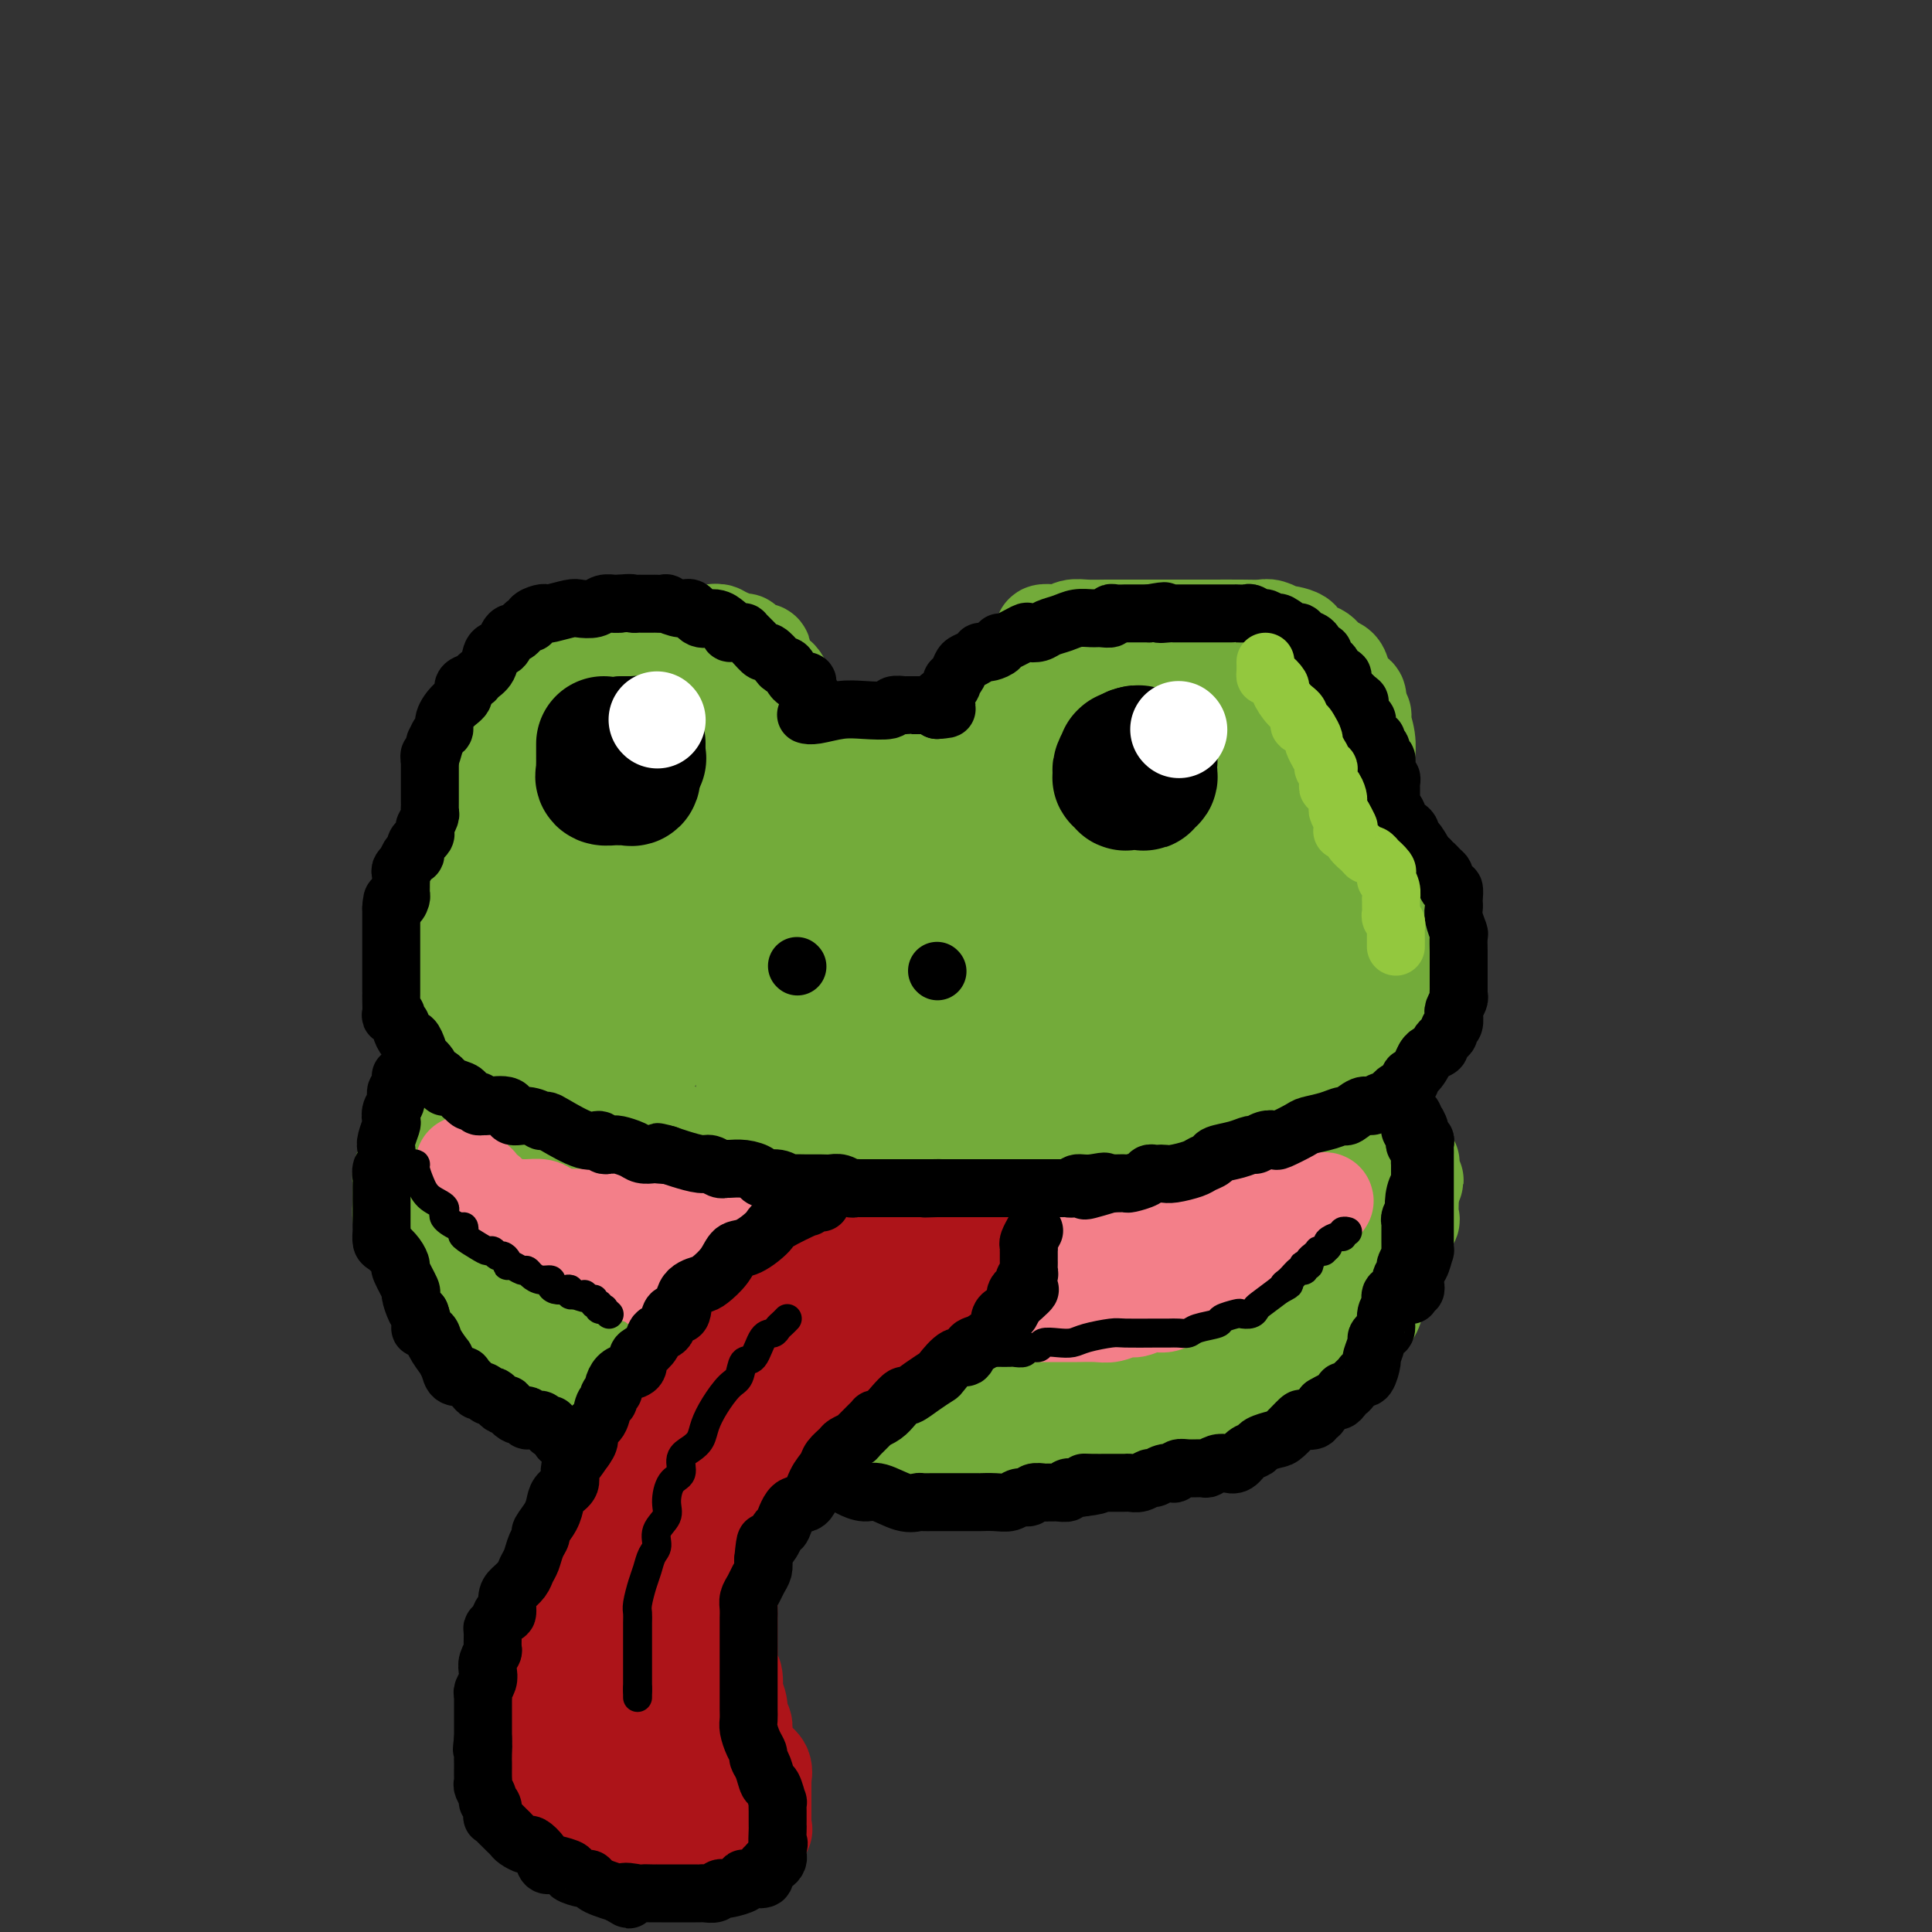 <svg viewBox='0 0 400 400' version='1.1' xmlns='http://www.w3.org/2000/svg' xmlns:xlink='http://www.w3.org/1999/xlink'><rect x="0" y="0" width="400" height="400" fill="#333333" stroke="none"/><g fill='none' stroke='#73AB3A' stroke-width='20' stroke-linecap='round' stroke-linejoin='round'><path d='M109,219c0.443,-0.013 0.887,-0.027 1,0c0.113,0.027 -0.104,0.094 0,0c0.104,-0.094 0.530,-0.347 1,0c0.470,0.347 0.985,1.296 2,2c1.015,0.704 2.530,1.162 4,2c1.470,0.838 2.896,2.056 4,3c1.104,0.944 1.884,1.614 3,2c1.116,0.386 2.566,0.488 4,1c1.434,0.512 2.853,1.432 4,2c1.147,0.568 2.024,0.782 3,1c0.976,0.218 2.051,0.441 3,1c0.949,0.559 1.773,1.456 3,2c1.227,0.544 2.857,0.737 4,1c1.143,0.263 1.800,0.596 3,1c1.200,0.404 2.942,0.879 4,1c1.058,0.121 1.433,-0.111 3,0c1.567,0.111 4.327,0.566 6,1c1.673,0.434 2.260,0.848 3,1c0.740,0.152 1.633,0.041 3,0c1.367,-0.041 3.209,-0.011 5,0c1.791,0.011 3.530,0.003 5,0c1.470,-0.003 2.672,-0.001 4,0c1.328,0.001 2.782,0.000 4,0c1.218,-0.000 2.200,-0.000 3,0c0.800,0.000 1.418,0.001 2,0c0.582,-0.001 1.129,-0.004 2,0c0.871,0.004 2.065,0.015 3,0c0.935,-0.015 1.612,-0.056 3,0c1.388,0.056 3.489,0.207 5,0c1.511,-0.207 2.432,-0.774 3,-1c0.568,-0.226 0.784,-0.113 1,0'/><path d='M207,239c9.131,0.153 4.458,0.037 3,0c-1.458,-0.037 0.297,0.005 1,0c0.703,-0.005 0.353,-0.057 1,0c0.647,0.057 2.291,0.222 3,0c0.709,-0.222 0.484,-0.830 1,-1c0.516,-0.170 1.773,0.100 3,0c1.227,-0.100 2.426,-0.570 3,-1c0.574,-0.430 0.525,-0.822 1,-1c0.475,-0.178 1.474,-0.143 2,0c0.526,0.143 0.579,0.393 1,0c0.421,-0.393 1.208,-1.427 2,-2c0.792,-0.573 1.587,-0.683 2,-1c0.413,-0.317 0.443,-0.841 1,-1c0.557,-0.159 1.641,0.045 2,0c0.359,-0.045 -0.006,-0.341 0,-1c0.006,-0.659 0.384,-1.683 1,-2c0.616,-0.317 1.470,0.071 2,0c0.530,-0.071 0.736,-0.601 1,-1c0.264,-0.399 0.586,-0.666 1,-1c0.414,-0.334 0.920,-0.734 1,-1c0.080,-0.266 -0.267,-0.399 0,-1c0.267,-0.601 1.146,-1.672 2,-2c0.854,-0.328 1.681,0.086 2,0c0.319,-0.086 0.128,-0.671 0,-1c-0.128,-0.329 -0.193,-0.401 0,-1c0.193,-0.599 0.644,-1.725 1,-2c0.356,-0.275 0.618,0.302 1,0c0.382,-0.302 0.886,-1.483 1,-2c0.114,-0.517 -0.162,-0.370 0,-1c0.162,-0.630 0.760,-2.037 1,-3c0.240,-0.963 0.120,-1.481 0,-2'/><path d='M247,211c1.774,-2.872 1.207,-1.553 1,-1c-0.207,0.553 -0.056,0.341 0,0c0.056,-0.341 0.016,-0.812 0,-1c-0.016,-0.188 -0.008,-0.094 0,0'/><path d='M106,215c-0.515,-0.087 -1.030,-0.174 -1,-1c0.030,-0.826 0.607,-2.391 0,-3c-0.607,-0.609 -2.396,-0.263 -3,-1c-0.604,-0.737 -0.022,-2.558 0,-4c0.022,-1.442 -0.516,-2.504 -1,-4c-0.484,-1.496 -0.914,-3.427 -1,-5c-0.086,-1.573 0.173,-2.787 0,-4c-0.173,-1.213 -0.778,-2.425 -1,-4c-0.222,-1.575 -0.061,-3.514 0,-5c0.061,-1.486 0.023,-2.520 0,-4c-0.023,-1.480 -0.031,-3.406 0,-5c0.031,-1.594 0.101,-2.856 0,-4c-0.101,-1.144 -0.374,-2.168 0,-4c0.374,-1.832 1.393,-4.470 2,-6c0.607,-1.530 0.800,-1.950 1,-3c0.200,-1.050 0.406,-2.730 1,-4c0.594,-1.270 1.577,-2.131 2,-3c0.423,-0.869 0.286,-1.746 1,-3c0.714,-1.254 2.279,-2.884 3,-4c0.721,-1.116 0.598,-1.717 1,-2c0.402,-0.283 1.330,-0.246 2,-1c0.670,-0.754 1.081,-2.297 2,-3c0.919,-0.703 2.344,-0.567 4,-1c1.656,-0.433 3.542,-1.437 5,-2c1.458,-0.563 2.488,-0.687 4,-1c1.512,-0.313 3.504,-0.816 5,-1c1.496,-0.184 2.494,-0.049 3,0c0.506,0.049 0.521,0.013 1,0c0.479,-0.013 1.423,-0.004 2,0c0.577,0.004 0.789,0.002 1,0'/><path d='M139,133c4.195,-0.743 2.182,-0.101 2,0c-0.182,0.101 1.466,-0.338 3,0c1.534,0.338 2.954,1.452 4,2c1.046,0.548 1.717,0.530 3,1c1.283,0.470 3.179,1.429 4,2c0.821,0.571 0.566,0.753 1,1c0.434,0.247 1.556,0.559 2,1c0.444,0.441 0.209,1.010 0,1c-0.209,-0.010 -0.393,-0.598 0,0c0.393,0.598 1.363,2.384 2,3c0.637,0.616 0.942,0.064 1,0c0.058,-0.064 -0.129,0.361 0,1c0.129,0.639 0.574,1.491 1,2c0.426,0.509 0.832,0.675 1,1c0.168,0.325 0.098,0.809 0,1c-0.098,0.191 -0.222,0.089 0,0c0.222,-0.089 0.792,-0.165 1,0c0.208,0.165 0.056,0.570 0,1c-0.056,0.430 -0.015,0.885 0,1c0.015,0.115 0.004,-0.110 0,0c-0.004,0.110 -0.002,0.555 0,1'/><path d='M164,152c0.929,2.083 0.250,1.292 0,1c-0.250,-0.292 -0.071,-0.083 0,0c0.071,0.083 0.036,0.042 0,0'/><path d='M164,153c-0.021,-0.205 -0.042,-0.409 0,-1c0.042,-0.591 0.146,-1.568 0,-3c-0.146,-1.432 -0.542,-3.320 -1,-5c-0.458,-1.680 -0.978,-3.151 -2,-4c-1.022,-0.849 -2.544,-1.074 -3,-2c-0.456,-0.926 0.156,-2.552 0,-3c-0.156,-0.448 -1.079,0.283 -2,0c-0.921,-0.283 -1.841,-1.578 -2,-2c-0.159,-0.422 0.441,0.031 0,0c-0.441,-0.031 -1.924,-0.544 -3,-1c-1.076,-0.456 -1.744,-0.854 -2,-1c-0.256,-0.146 -0.101,-0.039 -1,0c-0.899,0.039 -2.853,0.010 -4,0c-1.147,-0.010 -1.487,-0.002 -3,0c-1.513,0.002 -4.200,-0.000 -6,0c-1.800,0.000 -2.713,0.004 -4,0c-1.287,-0.004 -2.948,-0.017 -4,0c-1.052,0.017 -1.494,0.064 -2,0c-0.506,-0.064 -1.075,-0.237 -2,0c-0.925,0.237 -2.206,0.886 -3,1c-0.794,0.114 -1.102,-0.306 -2,0c-0.898,0.306 -2.386,1.337 -3,2c-0.614,0.663 -0.353,0.959 -1,1c-0.647,0.041 -2.201,-0.173 -3,0c-0.799,0.173 -0.844,0.734 -1,1c-0.156,0.266 -0.423,0.236 -1,1c-0.577,0.764 -1.463,2.321 -2,3c-0.537,0.679 -0.725,0.480 -1,1c-0.275,0.520 -0.638,1.760 -1,3'/><path d='M105,144c-1.334,1.966 -1.667,2.382 -2,3c-0.333,0.618 -0.664,1.437 -1,2c-0.336,0.563 -0.677,0.870 -1,2c-0.323,1.130 -0.626,3.083 -1,4c-0.374,0.917 -0.817,0.798 -1,2c-0.183,1.202 -0.105,3.725 0,5c0.105,1.275 0.238,1.301 0,2c-0.238,0.699 -0.847,2.070 -1,3c-0.153,0.930 0.151,1.419 0,2c-0.151,0.581 -0.757,1.254 -1,2c-0.243,0.746 -0.122,1.567 0,2c0.122,0.433 0.245,0.480 0,1c-0.245,0.520 -0.857,1.513 -1,2c-0.143,0.487 0.182,0.467 0,1c-0.182,0.533 -0.871,1.619 -1,2c-0.129,0.381 0.303,0.057 0,0c-0.303,-0.057 -1.341,0.154 -2,1c-0.659,0.846 -0.941,2.326 -1,3c-0.059,0.674 0.103,0.543 0,1c-0.103,0.457 -0.473,1.503 -1,2c-0.527,0.497 -1.213,0.445 -2,1c-0.787,0.555 -1.675,1.717 -2,3c-0.325,1.283 -0.087,2.685 0,3c0.087,0.315 0.023,-0.459 0,0c-0.023,0.459 -0.006,2.151 0,3c0.006,0.849 0.002,0.857 0,1c-0.002,0.143 -0.000,0.422 0,1c0.000,0.578 0.000,1.454 0,2c-0.000,0.546 -0.000,0.762 0,1c0.000,0.238 0.000,0.496 0,1c-0.000,0.504 -0.000,1.252 0,2'/><path d='M87,204c0.025,2.617 0.087,2.158 0,2c-0.087,-0.158 -0.324,-0.017 0,1c0.324,1.017 1.209,2.910 2,4c0.791,1.090 1.488,1.376 2,2c0.512,0.624 0.840,1.584 1,2c0.160,0.416 0.153,0.288 1,1c0.847,0.712 2.548,2.265 3,3c0.452,0.735 -0.344,0.653 0,1c0.344,0.347 1.827,1.122 3,2c1.173,0.878 2.036,1.859 3,3c0.964,1.141 2.028,2.442 3,3c0.972,0.558 1.852,0.373 3,1c1.148,0.627 2.563,2.066 4,3c1.437,0.934 2.896,1.362 4,2c1.104,0.638 1.852,1.484 3,2c1.148,0.516 2.696,0.700 4,1c1.304,0.300 2.365,0.714 3,1c0.635,0.286 0.843,0.445 2,1c1.157,0.555 3.261,1.508 5,2c1.739,0.492 3.112,0.523 5,1c1.888,0.477 4.290,1.400 6,2c1.710,0.600 2.730,0.879 4,1c1.270,0.121 2.792,0.085 4,0c1.208,-0.085 2.102,-0.219 3,0c0.898,0.219 1.801,0.791 3,1c1.199,0.209 2.693,0.056 5,0c2.307,-0.056 5.428,-0.015 8,0c2.572,0.015 4.597,0.004 7,0c2.403,-0.004 5.185,-0.001 8,0c2.815,0.001 5.661,0.000 8,0c2.339,-0.000 4.169,-0.000 6,0'/><path d='M200,246c9.491,0.201 7.218,0.205 8,0c0.782,-0.205 4.619,-0.619 8,-1c3.381,-0.381 6.306,-0.730 9,-1c2.694,-0.270 5.155,-0.460 8,-1c2.845,-0.540 6.073,-1.428 9,-2c2.927,-0.572 5.553,-0.827 7,-1c1.447,-0.173 1.714,-0.264 4,-1c2.286,-0.736 6.590,-2.117 9,-3c2.410,-0.883 2.926,-1.269 4,-2c1.074,-0.731 2.707,-1.806 4,-2c1.293,-0.194 2.247,0.493 3,0c0.753,-0.493 1.304,-2.166 2,-3c0.696,-0.834 1.535,-0.831 2,-1c0.465,-0.169 0.556,-0.512 1,-1c0.444,-0.488 1.242,-1.120 2,-2c0.758,-0.880 1.475,-2.008 2,-3c0.525,-0.992 0.859,-1.848 1,-3c0.141,-1.152 0.090,-2.599 0,-3c-0.090,-0.401 -0.221,0.244 0,-1c0.221,-1.244 0.792,-4.378 1,-6c0.208,-1.622 0.052,-1.733 0,-3c-0.052,-1.267 0.001,-3.691 0,-5c-0.001,-1.309 -0.055,-1.502 0,-2c0.055,-0.498 0.219,-1.302 0,-2c-0.219,-0.698 -0.821,-1.290 -1,-2c-0.179,-0.710 0.065,-1.538 0,-2c-0.065,-0.462 -0.440,-0.557 -1,-1c-0.560,-0.443 -1.305,-1.232 -2,-2c-0.695,-0.768 -1.341,-1.514 -2,-2c-0.659,-0.486 -1.331,-0.710 -2,-1c-0.669,-0.290 -1.334,-0.645 -2,-1'/><path d='M274,186c-2.041,-1.249 -2.644,-0.870 -4,-1c-1.356,-0.130 -3.466,-0.767 -5,-1c-1.534,-0.233 -2.493,-0.062 -3,0c-0.507,0.062 -0.564,0.016 -1,0c-0.436,-0.016 -1.251,-0.003 -2,0c-0.749,0.003 -1.430,-0.003 -2,0c-0.570,0.003 -1.028,0.016 -1,0c0.028,-0.016 0.542,-0.060 0,0c-0.542,0.060 -2.139,0.223 -3,0c-0.861,-0.223 -0.986,-0.833 -1,-1c-0.014,-0.167 0.083,0.109 0,0c-0.083,-0.109 -0.347,-0.601 -1,-1c-0.653,-0.399 -1.695,-0.703 -2,-1c-0.305,-0.297 0.129,-0.586 0,-1c-0.129,-0.414 -0.819,-0.954 -1,-1c-0.181,-0.046 0.148,0.403 0,0c-0.148,-0.403 -0.772,-1.657 -1,-2c-0.228,-0.343 -0.061,0.225 0,0c0.061,-0.225 0.016,-1.244 0,-2c-0.016,-0.756 -0.004,-1.250 0,-2c0.004,-0.750 0.001,-1.756 0,-2c-0.001,-0.244 -0.000,0.275 0,0c0.000,-0.275 0.000,-1.343 0,-2c-0.000,-0.657 -0.000,-0.902 0,-1c0.000,-0.098 0.000,-0.049 0,0'/><path d='M163,159c-0.425,-0.295 -0.849,-0.591 0,-1c0.849,-0.409 2.972,-0.933 4,-1c1.028,-0.067 0.962,0.322 2,0c1.038,-0.322 3.178,-1.354 5,-2c1.822,-0.646 3.324,-0.905 5,-1c1.676,-0.095 3.526,-0.025 5,0c1.474,0.025 2.571,0.007 4,0c1.429,-0.007 3.191,-0.002 5,0c1.809,0.002 3.666,0.000 5,0c1.334,-0.000 2.147,0.001 3,0c0.853,-0.001 1.748,-0.003 2,0c0.252,0.003 -0.140,0.012 0,0c0.140,-0.012 0.811,-0.044 1,0c0.189,0.044 -0.103,0.166 0,0c0.103,-0.166 0.601,-0.619 1,-1c0.399,-0.381 0.700,-0.691 1,-1'/><path d='M206,152c6.843,-1.801 2.452,-2.804 1,-4c-1.452,-1.196 0.036,-2.586 1,-4c0.964,-1.414 1.406,-2.852 2,-4c0.594,-1.148 1.342,-2.007 2,-3c0.658,-0.993 1.226,-2.122 2,-3c0.774,-0.878 1.754,-1.507 2,-2c0.246,-0.493 -0.241,-0.850 0,-1c0.241,-0.150 1.211,-0.093 2,0c0.789,0.093 1.396,0.221 2,0c0.604,-0.221 1.205,-0.791 2,-1c0.795,-0.209 1.786,-0.056 3,0c1.214,0.056 2.652,0.015 4,0c1.348,-0.015 2.606,-0.004 4,0c1.394,0.004 2.925,-0.000 6,0c3.075,0.000 7.694,0.004 11,0c3.306,-0.004 5.299,-0.016 7,0c1.701,0.016 3.112,0.059 4,0c0.888,-0.059 1.255,-0.219 2,0c0.745,0.219 1.870,0.817 2,1c0.130,0.183 -0.734,-0.049 0,0c0.734,0.049 3.065,0.380 4,1c0.935,0.620 0.474,1.530 1,2c0.526,0.470 2.037,0.501 3,1c0.963,0.499 1.376,1.467 2,2c0.624,0.533 1.460,0.631 2,1c0.540,0.369 0.785,1.009 1,2c0.215,0.991 0.400,2.335 1,3c0.600,0.665 1.614,0.653 2,1c0.386,0.347 0.142,1.055 0,2c-0.142,0.945 -0.184,2.127 0,3c0.184,0.873 0.592,1.436 1,2'/><path d='M282,151c0.619,1.994 0.166,1.477 0,2c-0.166,0.523 -0.044,2.084 0,3c0.044,0.916 0.012,1.185 0,2c-0.012,0.815 -0.003,2.176 0,3c0.003,0.824 0.001,1.111 0,2c-0.001,0.889 -0.000,2.380 0,3c0.000,0.620 0.000,0.369 0,1c-0.000,0.631 0.000,2.145 0,3c-0.000,0.855 -0.000,1.051 0,1c0.000,-0.051 0.000,-0.350 0,0c-0.000,0.350 -0.001,1.348 0,2c0.001,0.652 0.005,0.959 0,1c-0.005,0.041 -0.017,-0.182 0,0c0.017,0.182 0.064,0.770 0,1c-0.064,0.230 -0.240,0.102 0,0c0.240,-0.102 0.894,-0.177 1,0c0.106,0.177 -0.336,0.605 0,1c0.336,0.395 1.451,0.758 2,1c0.549,0.242 0.533,0.363 1,1c0.467,0.637 1.417,1.789 2,2c0.583,0.211 0.797,-0.519 1,0c0.203,0.519 0.393,2.287 1,3c0.607,0.713 1.631,0.370 2,1c0.369,0.630 0.085,2.233 0,3c-0.085,0.767 0.030,0.700 0,1c-0.030,0.300 -0.204,0.969 0,2c0.204,1.031 0.787,2.426 1,3c0.213,0.574 0.057,0.329 0,1c-0.057,0.671 -0.015,2.258 0,3c0.015,0.742 0.004,0.641 0,1c-0.004,0.359 -0.002,1.180 0,2'/><path d='M293,200c0.138,2.553 -0.018,2.436 0,3c0.018,0.564 0.208,1.808 0,3c-0.208,1.192 -0.815,2.330 -1,3c-0.185,0.670 0.053,0.871 0,2c-0.053,1.129 -0.398,3.187 -1,4c-0.602,0.813 -1.460,0.381 -2,1c-0.540,0.619 -0.763,2.290 -1,3c-0.237,0.710 -0.489,0.459 -1,1c-0.511,0.541 -1.283,1.874 -2,3c-0.717,1.126 -1.380,2.045 -2,3c-0.620,0.955 -1.198,1.944 -2,3c-0.802,1.056 -1.827,2.177 -3,3c-1.173,0.823 -2.492,1.348 -3,2c-0.508,0.652 -0.204,1.432 -1,2c-0.796,0.568 -2.693,0.926 -4,1c-1.307,0.074 -2.023,-0.135 -3,0c-0.977,0.135 -2.215,0.614 -4,1c-1.785,0.386 -4.119,0.680 -6,1c-1.881,0.320 -3.311,0.668 -5,1c-1.689,0.332 -3.636,0.649 -6,1c-2.364,0.351 -5.144,0.735 -8,1c-2.856,0.265 -5.787,0.411 -8,1c-2.213,0.589 -3.707,1.622 -5,2c-1.293,0.378 -2.385,0.101 -4,0c-1.615,-0.101 -3.753,-0.026 -6,0c-2.247,0.026 -4.604,0.005 -7,0c-2.396,-0.005 -4.830,0.007 -8,0c-3.170,-0.007 -7.077,-0.033 -10,0c-2.923,0.033 -4.864,0.124 -7,0c-2.136,-0.124 -4.467,-0.464 -7,-1c-2.533,-0.536 -5.266,-1.268 -8,-2'/><path d='M168,242c-9.707,-0.460 -5.476,-0.110 -5,0c0.476,0.110 -2.804,-0.020 -5,0c-2.196,0.020 -3.309,0.189 -5,0c-1.691,-0.189 -3.960,-0.736 -6,-1c-2.040,-0.264 -3.852,-0.243 -6,-1c-2.148,-0.757 -4.631,-2.291 -6,-3c-1.369,-0.709 -1.625,-0.593 -3,-1c-1.375,-0.407 -3.869,-1.336 -5,-2c-1.131,-0.664 -0.900,-1.062 -2,-2c-1.100,-0.938 -3.530,-2.414 -5,-3c-1.470,-0.586 -1.978,-0.280 -3,-1c-1.022,-0.720 -2.558,-2.464 -4,-4c-1.442,-1.536 -2.791,-2.863 -4,-4c-1.209,-1.137 -2.277,-2.082 -3,-3c-0.723,-0.918 -1.101,-1.809 -2,-3c-0.899,-1.191 -2.318,-2.684 -3,-4c-0.682,-1.316 -0.628,-2.456 -1,-4c-0.372,-1.544 -1.172,-3.491 -2,-5c-0.828,-1.509 -1.686,-2.578 -2,-4c-0.314,-1.422 -0.085,-3.197 0,-4c0.085,-0.803 0.025,-0.635 0,-1c-0.025,-0.365 -0.016,-1.262 0,-2c0.016,-0.738 0.038,-1.316 0,-2c-0.038,-0.684 -0.136,-1.472 0,-2c0.136,-0.528 0.506,-0.795 1,-2c0.494,-1.205 1.112,-3.347 2,-5c0.888,-1.653 2.044,-2.816 3,-4c0.956,-1.184 1.710,-2.390 3,-4c1.290,-1.610 3.117,-3.626 5,-6c1.883,-2.374 3.824,-5.107 5,-7c1.176,-1.893 1.588,-2.947 2,-4'/><path d='M117,154c3.293,-5.221 1.026,-2.275 1,-2c-0.026,0.275 2.190,-2.122 3,-3c0.810,-0.878 0.216,-0.238 0,0c-0.216,0.238 -0.053,0.074 0,2c0.053,1.926 -0.004,5.941 -1,11c-0.996,5.059 -2.932,11.163 -5,17c-2.068,5.837 -4.267,11.407 -5,16c-0.733,4.593 -0.000,8.208 0,11c0.000,2.792 -0.732,4.761 -1,6c-0.268,1.239 -0.071,1.747 0,3c0.071,1.253 0.017,3.251 0,4c-0.017,0.749 0.003,0.250 0,0c-0.003,-0.250 -0.030,-0.253 0,0c0.030,0.253 0.116,0.760 0,1c-0.116,0.240 -0.436,0.214 1,0c1.436,-0.214 4.626,-0.615 6,-4c1.374,-3.385 0.933,-9.754 2,-15c1.067,-5.246 3.644,-9.368 5,-14c1.356,-4.632 1.491,-9.774 2,-14c0.509,-4.226 1.390,-7.536 2,-12c0.610,-4.464 0.947,-10.083 1,-13c0.053,-2.917 -0.178,-3.131 0,-4c0.178,-0.869 0.765,-2.391 1,-3c0.235,-0.609 0.117,-0.304 0,0'/><path d='M129,141c2.238,-11.821 1.332,-3.875 1,0c-0.332,3.875 -0.090,3.677 0,5c0.090,1.323 0.027,4.167 0,8c-0.027,3.833 -0.018,8.655 0,13c0.018,4.345 0.043,8.214 0,13c-0.043,4.786 -0.156,10.490 0,15c0.156,4.510 0.579,7.826 1,11c0.421,3.174 0.839,6.206 1,8c0.161,1.794 0.067,2.350 0,3c-0.067,0.650 -0.105,1.395 0,2c0.105,0.605 0.353,1.071 1,1c0.647,-0.071 1.694,-0.680 2,-1c0.306,-0.320 -0.127,-0.352 0,0c0.127,0.352 0.815,1.087 3,-4c2.185,-5.087 5.868,-15.996 7,-24c1.132,-8.004 -0.285,-13.104 0,-19c0.285,-5.896 2.272,-12.589 3,-18c0.728,-5.411 0.195,-9.541 0,-13c-0.195,-3.459 -0.054,-6.246 0,-8c0.054,-1.754 0.021,-2.475 0,-2c-0.021,0.475 -0.028,2.148 0,4c0.028,1.852 0.092,3.885 0,8c-0.092,4.115 -0.340,10.313 0,16c0.340,5.687 1.268,10.864 2,16c0.732,5.136 1.268,10.232 2,17c0.732,6.768 1.659,15.207 2,20c0.341,4.793 0.098,5.941 0,7c-0.098,1.059 -0.049,2.030 0,3'/><path d='M154,222c0.885,14.018 0.097,4.564 0,1c-0.097,-3.564 0.496,-1.237 1,0c0.504,1.237 0.920,1.384 1,0c0.080,-1.384 -0.175,-4.300 0,-7c0.175,-2.700 0.779,-5.184 1,-9c0.221,-3.816 0.059,-8.964 0,-13c-0.059,-4.036 -0.015,-6.960 0,-11c0.015,-4.040 -0.000,-9.194 0,-12c0.000,-2.806 0.015,-3.262 0,-4c-0.015,-0.738 -0.059,-1.757 0,-1c0.059,0.757 0.222,3.289 1,8c0.778,4.711 2.170,11.601 3,18c0.830,6.399 1.097,12.309 2,18c0.903,5.691 2.441,11.164 4,15c1.559,3.836 3.138,6.034 4,7c0.862,0.966 1.007,0.700 1,1c-0.007,0.300 -0.166,1.167 0,1c0.166,-0.167 0.657,-1.367 1,-2c0.343,-0.633 0.536,-0.700 1,-4c0.464,-3.300 1.197,-9.833 2,-16c0.803,-6.167 1.675,-11.966 2,-19c0.325,-7.034 0.102,-15.301 0,-21c-0.102,-5.699 -0.083,-8.828 0,-11c0.083,-2.172 0.228,-3.386 0,-4c-0.228,-0.614 -0.831,-0.627 -1,0c-0.169,0.627 0.094,1.893 0,4c-0.094,2.107 -0.547,5.053 -1,8'/><path d='M176,169c-0.275,2.762 0.037,3.666 0,6c-0.037,2.334 -0.423,6.097 1,12c1.423,5.903 4.654,13.945 7,19c2.346,5.055 3.806,7.124 5,10c1.194,2.876 2.123,6.560 3,9c0.877,2.440 1.701,3.635 2,4c0.299,0.365 0.072,-0.101 0,0c-0.072,0.101 0.012,0.768 0,1c-0.012,0.232 -0.119,0.027 0,0c0.119,-0.027 0.463,0.122 1,0c0.537,-0.122 1.268,-0.515 2,-4c0.732,-3.485 1.464,-10.063 2,-16c0.536,-5.937 0.874,-11.232 1,-16c0.126,-4.768 0.038,-9.009 0,-14c-0.038,-4.991 -0.027,-10.733 0,-13c0.027,-2.267 0.069,-1.060 0,-1c-0.069,0.060 -0.248,-1.028 0,1c0.248,2.028 0.922,7.170 2,12c1.078,4.830 2.561,9.347 4,14c1.439,4.653 2.834,9.441 4,14c1.166,4.559 2.101,8.890 3,12c0.899,3.110 1.760,5.000 2,6c0.240,1.000 -0.142,1.109 0,1c0.142,-0.109 0.809,-0.435 1,0c0.191,0.435 -0.093,1.632 0,0c0.093,-1.632 0.564,-6.093 0,-11c-0.564,-4.907 -2.161,-10.259 -4,-15c-1.839,-4.741 -3.919,-8.870 -6,-13'/><path d='M206,187c-2.469,-6.260 -3.641,-7.911 -4,-9c-0.359,-1.089 0.096,-1.615 0,-2c-0.096,-0.385 -0.741,-0.628 -1,-1c-0.259,-0.372 -0.132,-0.874 0,-1c0.132,-0.126 0.267,0.124 0,0c-0.267,-0.124 -0.938,-0.622 -1,-1c-0.062,-0.378 0.486,-0.637 0,-1c-0.486,-0.363 -2.004,-0.831 -3,-1c-0.996,-0.169 -1.469,-0.037 -2,0c-0.531,0.037 -1.120,-0.019 -2,0c-0.880,0.019 -2.052,0.113 -3,0c-0.948,-0.113 -1.671,-0.433 -2,0c-0.329,0.433 -0.264,1.621 0,3c0.264,1.379 0.725,2.951 1,5c0.275,2.049 0.362,4.574 1,7c0.638,2.426 1.826,4.751 3,7c1.174,2.249 2.332,4.420 4,7c1.668,2.580 3.844,5.569 6,8c2.156,2.431 4.293,4.304 6,6c1.707,1.696 2.985,3.214 4,4c1.015,0.786 1.767,0.840 3,1c1.233,0.160 2.947,0.428 4,1c1.053,0.572 1.444,1.449 3,2c1.556,0.551 4.278,0.775 7,1'/><path d='M230,223c5.243,0.786 9.849,0.251 13,0c3.151,-0.251 4.845,-0.220 6,0c1.155,0.220 1.770,0.627 3,0c1.230,-0.627 3.075,-2.289 4,-3c0.925,-0.711 0.929,-0.470 1,-1c0.071,-0.530 0.209,-1.830 1,-3c0.791,-1.170 2.237,-2.211 3,-3c0.763,-0.789 0.845,-1.326 1,-2c0.155,-0.674 0.383,-1.484 1,-2c0.617,-0.516 1.622,-0.737 2,-1c0.378,-0.263 0.128,-0.568 0,-1c-0.128,-0.432 -0.136,-0.993 0,-1c0.136,-0.007 0.414,0.539 1,0c0.586,-0.539 1.478,-2.163 2,-3c0.522,-0.837 0.673,-0.888 1,-2c0.327,-1.112 0.831,-3.287 1,-4c0.169,-0.713 0.003,0.035 0,0c-0.003,-0.035 0.155,-0.854 0,-1c-0.155,-0.146 -0.624,0.381 -1,1c-0.376,0.619 -0.660,1.332 -2,3c-1.340,1.668 -3.736,4.292 -6,7c-2.264,2.708 -4.397,5.499 -7,8c-2.603,2.501 -5.677,4.712 -7,6c-1.323,1.288 -0.895,1.655 -1,2c-0.105,0.345 -0.744,0.670 -1,1c-0.256,0.330 -0.128,0.665 0,1'/><path d='M245,225c-3.272,4.034 1.049,0.117 4,-3c2.951,-3.117 4.532,-5.436 6,-7c1.468,-1.564 2.821,-2.372 4,-4c1.179,-1.628 2.182,-4.076 3,-5c0.818,-0.924 1.449,-0.323 2,0c0.551,0.323 1.020,0.370 1,0c-0.020,-0.370 -0.530,-1.156 -2,0c-1.470,1.156 -3.900,4.256 -8,7c-4.100,2.744 -9.869,5.133 -14,6c-4.131,0.867 -6.625,0.211 -9,0c-2.375,-0.211 -4.631,0.022 -6,0c-1.369,-0.022 -1.852,-0.299 -2,0c-0.148,0.299 0.037,1.174 0,0c-0.037,-1.174 -0.298,-4.395 0,-7c0.298,-2.605 1.154,-4.593 3,-7c1.846,-2.407 4.680,-5.234 9,-8c4.320,-2.766 10.124,-5.471 15,-7c4.876,-1.529 8.822,-1.880 11,-2c2.178,-0.120 2.588,-0.008 3,0c0.412,0.008 0.826,-0.087 1,0c0.174,0.087 0.107,0.356 0,1c-0.107,0.644 -0.256,1.661 -1,3c-0.744,1.339 -2.084,2.999 -4,5c-1.916,2.001 -4.410,4.342 -7,6c-2.590,1.658 -5.277,2.632 -7,3c-1.723,0.368 -2.482,0.130 -3,0c-0.518,-0.130 -0.793,-0.150 -1,0c-0.207,0.150 -0.345,0.472 0,-1c0.345,-1.472 1.172,-4.736 2,-8'/><path d='M245,197c0.923,-3.247 2.732,-6.866 4,-9c1.268,-2.134 1.995,-2.784 3,-4c1.005,-1.216 2.287,-2.998 3,-4c0.713,-1.002 0.856,-1.225 1,-1c0.144,0.225 0.289,0.897 0,1c-0.289,0.103 -1.011,-0.364 -5,1c-3.989,1.364 -11.244,4.559 -18,6c-6.756,1.441 -13.012,1.129 -17,1c-3.988,-0.129 -5.707,-0.073 -7,0c-1.293,0.073 -2.161,0.165 -2,0c0.161,-0.165 1.349,-0.587 2,-1c0.651,-0.413 0.764,-0.816 2,-2c1.236,-1.184 3.596,-3.150 7,-5c3.404,-1.850 7.854,-3.584 12,-5c4.146,-1.416 7.989,-2.514 11,-4c3.011,-1.486 5.191,-3.360 6,-4c0.809,-0.640 0.249,-0.046 0,0c-0.249,0.046 -0.185,-0.456 -1,0c-0.815,0.456 -2.509,1.871 -7,4c-4.491,2.129 -11.777,4.974 -16,6c-4.223,1.026 -5.381,0.234 -6,0c-0.619,-0.234 -0.697,0.091 -1,0c-0.303,-0.091 -0.830,-0.596 0,-2c0.830,-1.404 3.016,-3.706 5,-6c1.984,-2.294 3.765,-4.579 6,-7c2.235,-2.421 4.924,-4.977 7,-7c2.076,-2.023 3.538,-3.511 5,-5'/><path d='M239,150c4.231,-4.611 3.807,-2.639 3,-2c-0.807,0.639 -1.998,-0.053 -3,0c-1.002,0.053 -1.817,0.853 -5,2c-3.183,1.147 -8.735,2.640 -13,4c-4.265,1.360 -7.244,2.585 -9,3c-1.756,0.415 -2.288,0.019 -2,0c0.288,-0.019 1.398,0.340 2,0c0.602,-0.340 0.696,-1.380 1,-2c0.304,-0.620 0.817,-0.821 3,-2c2.183,-1.179 6.034,-3.335 8,-5c1.966,-1.665 2.046,-2.838 3,-4c0.954,-1.162 2.782,-2.311 4,-3c1.218,-0.689 1.828,-0.916 2,-1c0.172,-0.084 -0.092,-0.026 0,0c0.092,0.026 0.542,0.019 1,0c0.458,-0.019 0.926,-0.051 3,0c2.074,0.051 5.754,0.185 9,1c3.246,0.815 6.057,2.309 10,3c3.943,0.691 9.018,0.577 13,1c3.982,0.423 6.870,1.382 9,2c2.130,0.618 3.503,0.896 4,1c0.497,0.104 0.119,0.036 0,0c-0.119,-0.036 0.021,-0.039 0,0c-0.021,0.039 -0.202,0.121 0,1c0.202,0.879 0.786,2.555 1,4c0.214,1.445 0.058,2.658 0,4c-0.058,1.342 -0.016,2.812 0,4c0.016,1.188 0.008,2.094 0,3'/><path d='M283,164c0.204,3.113 0.213,2.896 0,4c-0.213,1.104 -0.647,3.528 -1,5c-0.353,1.472 -0.626,1.992 -1,3c-0.374,1.008 -0.848,2.505 -1,3c-0.152,0.495 0.020,-0.014 0,0c-0.020,0.014 -0.231,0.549 0,1c0.231,0.451 0.906,0.819 0,-1c-0.906,-1.819 -3.392,-5.825 -6,-10c-2.608,-4.175 -5.340,-8.520 -8,-12c-2.660,-3.480 -5.250,-6.096 -7,-8c-1.750,-1.904 -2.659,-3.096 -3,-4c-0.341,-0.904 -0.112,-1.521 0,-1c0.112,0.521 0.108,2.179 0,3c-0.108,0.821 -0.321,0.804 0,2c0.321,1.196 1.175,3.605 2,5c0.825,1.395 1.622,1.774 3,3c1.378,1.226 3.336,3.297 4,4c0.664,0.703 0.035,0.037 0,0c-0.035,-0.037 0.524,0.555 1,1c0.476,0.445 0.868,0.744 1,1c0.132,0.256 0.005,0.471 0,1c-0.005,0.529 0.114,1.373 0,3c-0.114,1.627 -0.461,4.036 -1,6c-0.539,1.964 -1.269,3.482 -2,5'/><path d='M264,178c-0.917,3.503 -1.709,4.759 -2,6c-0.291,1.241 -0.082,2.466 0,4c0.082,1.534 0.037,3.377 0,5c-0.037,1.623 -0.064,3.025 0,4c0.064,0.975 0.220,1.524 0,2c-0.220,0.476 -0.816,0.878 -1,2c-0.184,1.122 0.046,2.963 0,4c-0.046,1.037 -0.366,1.268 0,2c0.366,0.732 1.418,1.965 2,3c0.582,1.035 0.696,1.874 1,3c0.304,1.126 0.800,2.540 1,3c0.200,0.460 0.106,-0.034 0,0c-0.106,0.034 -0.224,0.597 0,1c0.224,0.403 0.791,0.648 1,1c0.209,0.352 0.060,0.812 0,1c-0.060,0.188 -0.030,0.103 0,0c0.030,-0.103 0.060,-0.223 0,0c-0.060,0.223 -0.208,0.791 0,1c0.208,0.209 0.774,0.060 1,0c0.226,-0.060 0.113,-0.030 0,0'/><path d='M89,230c0.542,-0.082 1.083,-0.164 1,0c-0.083,0.164 -0.792,0.573 -1,1c-0.208,0.427 0.085,0.872 0,1c-0.085,0.128 -0.548,-0.061 -1,0c-0.452,0.061 -0.895,0.372 -1,1c-0.105,0.628 0.126,1.572 0,2c-0.126,0.428 -0.608,0.341 -1,1c-0.392,0.659 -0.694,2.064 -1,3c-0.306,0.936 -0.618,1.405 -1,2c-0.382,0.595 -0.835,1.318 -1,2c-0.165,0.682 -0.041,1.324 0,2c0.041,0.676 0.000,1.385 0,2c-0.000,0.615 0.041,1.137 0,2c-0.041,0.863 -0.164,2.066 0,3c0.164,0.934 0.617,1.597 1,2c0.383,0.403 0.698,0.544 1,1c0.302,0.456 0.590,1.225 1,2c0.410,0.775 0.940,1.555 1,2c0.060,0.445 -0.350,0.556 0,1c0.350,0.444 1.459,1.221 2,2c0.541,0.779 0.514,1.559 1,2c0.486,0.441 1.485,0.541 2,1c0.515,0.459 0.546,1.276 1,2c0.454,0.724 1.333,1.353 2,2c0.667,0.647 1.124,1.311 2,2c0.876,0.689 2.173,1.401 3,2c0.827,0.599 1.184,1.084 2,2c0.816,0.916 2.090,2.262 3,3c0.910,0.738 1.455,0.869 2,1'/><path d='M107,279c4.496,4.539 3.735,2.386 4,2c0.265,-0.386 1.557,0.995 3,2c1.443,1.005 3.038,1.633 4,2c0.962,0.367 1.291,0.473 2,1c0.709,0.527 1.797,1.475 3,2c1.203,0.525 2.523,0.627 4,1c1.477,0.373 3.113,1.017 5,2c1.887,0.983 4.024,2.304 6,3c1.976,0.696 3.791,0.765 5,1c1.209,0.235 1.813,0.635 3,1c1.187,0.365 2.957,0.694 4,1c1.043,0.306 1.358,0.590 2,1c0.642,0.410 1.609,0.947 3,1c1.391,0.053 3.205,-0.378 5,0c1.795,0.378 3.569,1.565 5,2c1.431,0.435 2.518,0.116 4,0c1.482,-0.116 3.361,-0.031 5,0c1.639,0.031 3.040,0.008 4,0c0.960,-0.008 1.479,-0.002 3,0c1.521,0.002 4.045,0.001 6,0c1.955,-0.001 3.340,-0.000 5,0c1.660,0.000 3.594,0.000 5,0c1.406,-0.000 2.283,-0.000 4,0c1.717,0.000 4.274,0.001 6,0c1.726,-0.001 2.620,-0.002 4,0c1.380,0.002 3.246,0.007 5,0c1.754,-0.007 3.395,-0.027 6,0c2.605,0.027 6.172,0.100 8,0c1.828,-0.100 1.915,-0.373 3,-1c1.085,-0.627 3.167,-1.608 5,-2c1.833,-0.392 3.416,-0.196 5,0'/><path d='M243,298c12.433,-0.785 4.514,-1.248 3,-2c-1.514,-0.752 3.375,-1.794 6,-2c2.625,-0.206 2.987,0.425 4,0c1.013,-0.425 2.679,-1.905 4,-3c1.321,-1.095 2.297,-1.803 3,-2c0.703,-0.197 1.133,0.118 2,0c0.867,-0.118 2.172,-0.670 3,-1c0.828,-0.330 1.178,-0.437 2,-1c0.822,-0.563 2.117,-1.581 3,-2c0.883,-0.419 1.354,-0.239 2,-1c0.646,-0.761 1.469,-2.464 2,-3c0.531,-0.536 0.772,0.093 1,0c0.228,-0.093 0.442,-0.908 1,-2c0.558,-1.092 1.460,-2.460 2,-3c0.540,-0.540 0.717,-0.252 1,-1c0.283,-0.748 0.672,-2.532 1,-3c0.328,-0.468 0.594,0.379 1,0c0.406,-0.379 0.950,-1.983 1,-3c0.050,-1.017 -0.395,-1.446 0,-2c0.395,-0.554 1.631,-1.233 2,-2c0.369,-0.767 -0.127,-1.622 0,-2c0.127,-0.378 0.879,-0.280 1,-1c0.121,-0.720 -0.388,-2.258 0,-3c0.388,-0.742 1.673,-0.689 2,-1c0.327,-0.311 -0.305,-0.988 0,-2c0.305,-1.012 1.546,-2.361 2,-3c0.454,-0.639 0.122,-0.569 0,-1c-0.122,-0.431 -0.033,-1.363 0,-2c0.033,-0.637 0.009,-0.979 0,-1c-0.009,-0.021 -0.003,0.280 0,0c0.003,-0.280 0.001,-1.140 0,-2'/><path d='M292,247c2.011,-5.012 0.539,-1.543 0,-1c-0.539,0.543 -0.145,-1.840 0,-3c0.145,-1.160 0.041,-1.098 0,-1c-0.041,0.098 -0.018,0.233 0,0c0.018,-0.233 0.031,-0.833 0,-1c-0.031,-0.167 -0.105,0.098 0,0c0.105,-0.098 0.391,-0.558 0,0c-0.391,0.558 -1.458,2.133 -2,3c-0.542,0.867 -0.558,1.027 -1,2c-0.442,0.973 -1.311,2.760 -2,4c-0.689,1.240 -1.199,1.933 -2,3c-0.801,1.067 -1.892,2.508 -3,4c-1.108,1.492 -2.234,3.034 -3,4c-0.766,0.966 -1.171,1.356 -2,2c-0.829,0.644 -2.081,1.541 -3,2c-0.919,0.459 -1.506,0.479 -2,1c-0.494,0.521 -0.895,1.542 -2,2c-1.105,0.458 -2.913,0.354 -4,1c-1.087,0.646 -1.453,2.042 -3,3c-1.547,0.958 -4.273,1.479 -7,2'/><path d='M256,274c-4.417,1.836 -4.958,0.925 -6,1c-1.042,0.075 -2.585,1.134 -4,2c-1.415,0.866 -2.703,1.538 -4,2c-1.297,0.462 -2.604,0.712 -4,1c-1.396,0.288 -2.881,0.613 -5,1c-2.119,0.387 -4.873,0.835 -7,1c-2.127,0.165 -3.627,0.047 -5,0c-1.373,-0.047 -2.619,-0.023 -4,0c-1.381,0.023 -2.898,0.045 -4,0c-1.102,-0.045 -1.789,-0.156 -3,0c-1.211,0.156 -2.945,0.577 -6,1c-3.055,0.423 -7.429,0.846 -10,1c-2.571,0.154 -3.337,0.040 -5,0c-1.663,-0.040 -4.221,-0.004 -6,0c-1.779,0.004 -2.779,-0.024 -4,0c-1.221,0.024 -2.664,0.098 -4,0c-1.336,-0.098 -2.565,-0.369 -4,-1c-1.435,-0.631 -3.076,-1.622 -5,-2c-1.924,-0.378 -4.132,-0.143 -6,0c-1.868,0.143 -3.396,0.193 -5,0c-1.604,-0.193 -3.284,-0.630 -5,-1c-1.716,-0.370 -3.467,-0.673 -5,-1c-1.533,-0.327 -2.847,-0.679 -4,-1c-1.153,-0.321 -2.143,-0.611 -3,-1c-0.857,-0.389 -1.580,-0.878 -2,-1c-0.420,-0.122 -0.535,0.121 -1,0c-0.465,-0.121 -1.279,-0.607 -2,-1c-0.721,-0.393 -1.348,-0.693 -2,-1c-0.652,-0.307 -1.329,-0.621 -2,-1c-0.671,-0.379 -1.334,-0.823 -2,-1c-0.666,-0.177 -1.333,-0.089 -2,0'/><path d='M125,272c-7.911,-1.747 -2.690,-0.116 -1,0c1.690,0.116 -0.153,-1.283 -1,-2c-0.847,-0.717 -0.699,-0.753 -1,-1c-0.301,-0.247 -1.051,-0.706 -2,-1c-0.949,-0.294 -2.099,-0.421 -3,-1c-0.901,-0.579 -1.555,-1.608 -2,-2c-0.445,-0.392 -0.682,-0.147 -1,0c-0.318,0.147 -0.718,0.195 -1,0c-0.282,-0.195 -0.446,-0.633 -1,-1c-0.554,-0.367 -1.496,-0.662 -2,-1c-0.504,-0.338 -0.569,-0.721 -1,-1c-0.431,-0.279 -1.229,-0.456 -2,-1c-0.771,-0.544 -1.517,-1.455 -2,-2c-0.483,-0.545 -0.703,-0.724 -1,-1c-0.297,-0.276 -0.671,-0.647 -1,-1c-0.329,-0.353 -0.614,-0.686 -1,-1c-0.386,-0.314 -0.874,-0.610 -1,-1c-0.126,-0.390 0.110,-0.875 0,-1c-0.110,-0.125 -0.566,0.111 -1,0c-0.434,-0.111 -0.848,-0.568 -1,-1c-0.152,-0.432 -0.044,-0.838 0,-1c0.044,-0.162 0.022,-0.081 0,0'/></g>
<g fill='none' stroke='#F37F89' stroke-width='20' stroke-linecap='round' stroke-linejoin='round'><path d='M96,241c-0.009,0.447 -0.019,0.894 0,1c0.019,0.106 0.066,-0.130 0,0c-0.066,0.130 -0.244,0.626 0,1c0.244,0.374 0.910,0.625 1,1c0.090,0.375 -0.397,0.875 0,1c0.397,0.125 1.679,-0.125 2,0c0.321,0.125 -0.319,0.625 0,1c0.319,0.375 1.595,0.626 2,1c0.405,0.374 -0.062,0.871 0,1c0.062,0.129 0.652,-0.109 1,0c0.348,0.109 0.453,0.564 1,1c0.547,0.436 1.535,0.852 2,1c0.465,0.148 0.409,0.029 1,0c0.591,-0.029 1.831,0.031 3,0c1.169,-0.031 2.267,-0.152 3,0c0.733,0.152 1.100,0.577 2,1c0.900,0.423 2.334,0.845 3,1c0.666,0.155 0.562,0.042 1,0c0.438,-0.042 1.416,-0.012 2,0c0.584,0.012 0.775,0.007 1,0c0.225,-0.007 0.484,-0.017 1,0c0.516,0.017 1.289,0.061 2,0c0.711,-0.061 1.359,-0.227 2,0c0.641,0.227 1.275,0.845 2,1c0.725,0.155 1.542,-0.155 2,0c0.458,0.155 0.556,0.773 1,1c0.444,0.227 1.232,0.061 2,0c0.768,-0.061 1.514,-0.016 2,0c0.486,0.016 0.710,0.005 1,0c0.290,-0.005 0.645,-0.002 1,0'/><path d='M137,254c5.003,0.618 1.512,0.165 1,0c-0.512,-0.165 1.957,-0.040 3,0c1.043,0.040 0.661,-0.003 1,0c0.339,0.003 1.399,0.053 2,0c0.601,-0.053 0.743,-0.210 1,0c0.257,0.210 0.630,0.787 1,1c0.370,0.213 0.736,0.061 1,0c0.264,-0.061 0.427,-0.031 1,0c0.573,0.031 1.556,0.064 2,0c0.444,-0.064 0.348,-0.224 1,0c0.652,0.224 2.051,0.831 3,1c0.949,0.169 1.449,-0.099 2,0c0.551,0.099 1.153,0.566 2,1c0.847,0.434 1.939,0.834 3,1c1.061,0.166 2.090,0.097 3,0c0.910,-0.097 1.700,-0.222 2,0c0.300,0.222 0.109,0.792 1,1c0.891,0.208 2.863,0.056 4,0c1.137,-0.056 1.438,-0.015 2,0c0.562,0.015 1.385,0.004 2,0c0.615,-0.004 1.023,-0.001 2,0c0.977,0.001 2.523,0.000 4,0c1.477,-0.000 2.885,-0.000 4,0c1.115,0.000 1.939,0.000 3,0c1.061,-0.000 2.360,-0.000 4,0c1.640,0.000 3.621,0.000 5,0c1.379,-0.000 2.157,-0.000 3,0c0.843,0.000 1.752,0.000 3,0c1.248,-0.000 2.836,-0.000 4,0c1.164,0.000 1.904,0.000 3,0c1.096,-0.000 2.548,-0.000 4,0'/><path d='M214,259c7.762,0.003 3.669,0.011 3,0c-0.669,-0.011 2.088,-0.041 4,0c1.912,0.041 2.978,0.152 4,0c1.022,-0.152 1.998,-0.566 3,-1c1.002,-0.434 2.030,-0.886 3,-1c0.970,-0.114 1.881,0.111 3,0c1.119,-0.111 2.446,-0.559 4,-1c1.554,-0.441 3.337,-0.875 4,-1c0.663,-0.125 0.208,0.058 1,0c0.792,-0.058 2.832,-0.356 4,-1c1.168,-0.644 1.463,-1.635 2,-2c0.537,-0.365 1.316,-0.105 2,0c0.684,0.105 1.273,0.056 2,0c0.727,-0.056 1.593,-0.119 2,0c0.407,0.119 0.355,0.420 1,0c0.645,-0.420 1.987,-1.563 3,-2c1.013,-0.437 1.696,-0.170 2,0c0.304,0.170 0.227,0.243 1,0c0.773,-0.243 2.396,-0.801 3,-1c0.604,-0.199 0.190,-0.039 0,0c-0.190,0.039 -0.157,-0.042 0,0c0.157,0.042 0.438,0.207 1,0c0.562,-0.207 1.405,-0.785 2,-1c0.595,-0.215 0.943,-0.068 1,0c0.057,0.068 -0.177,0.057 0,0c0.177,-0.057 0.765,-0.159 1,0c0.235,0.159 0.118,0.580 0,1'/><path d='M270,249c8.648,-1.295 2.268,0.468 0,1c-2.268,0.532 -0.425,-0.168 0,0c0.425,0.168 -0.568,1.204 -1,2c-0.432,0.796 -0.303,1.354 -1,2c-0.697,0.646 -2.219,1.381 -3,2c-0.781,0.619 -0.822,1.120 -2,2c-1.178,0.880 -3.494,2.137 -5,3c-1.506,0.863 -2.203,1.330 -3,2c-0.797,0.670 -1.693,1.543 -3,2c-1.307,0.457 -3.024,0.500 -4,1c-0.976,0.500 -1.210,1.459 -2,2c-0.790,0.541 -2.136,0.666 -3,1c-0.864,0.334 -1.246,0.878 -2,1c-0.754,0.122 -1.880,-0.178 -3,0c-1.120,0.178 -2.233,0.832 -3,1c-0.767,0.168 -1.187,-0.151 -2,0c-0.813,0.151 -2.020,0.773 -3,1c-0.980,0.227 -1.735,0.061 -3,0c-1.265,-0.061 -3.041,-0.016 -4,0c-0.959,0.016 -1.102,0.004 -2,0c-0.898,-0.004 -2.551,-0.001 -4,0c-1.449,0.001 -2.694,0.000 -4,0c-1.306,-0.000 -2.673,-0.000 -4,0c-1.327,0.000 -2.615,0.000 -4,0c-1.385,-0.000 -2.866,-0.000 -4,0c-1.134,0.000 -1.920,0.000 -3,0c-1.080,-0.000 -2.452,-0.000 -4,0c-1.548,0.000 -3.271,0.000 -5,0c-1.729,-0.000 -3.466,-0.000 -5,0c-1.534,0.000 -2.867,0.000 -5,0c-2.133,-0.000 -5.067,-0.000 -8,0'/><path d='M171,272c-10.666,0.154 -5.331,0.039 -4,0c1.331,-0.039 -1.341,-0.000 -3,0c-1.659,0.000 -2.303,-0.038 -3,0c-0.697,0.038 -1.445,0.151 -2,0c-0.555,-0.151 -0.915,-0.566 -2,-1c-1.085,-0.434 -2.895,-0.886 -4,-1c-1.105,-0.114 -1.504,0.110 -2,0c-0.496,-0.110 -1.090,-0.554 -2,-1c-0.910,-0.446 -2.136,-0.893 -3,-1c-0.864,-0.107 -1.366,0.126 -2,0c-0.634,-0.126 -1.401,-0.612 -3,-1c-1.599,-0.388 -4.032,-0.678 -5,-1c-0.968,-0.322 -0.472,-0.676 -1,-1c-0.528,-0.324 -2.082,-0.616 -3,-1c-0.918,-0.384 -1.201,-0.858 -2,-1c-0.799,-0.142 -2.115,0.050 -3,0c-0.885,-0.050 -1.338,-0.342 -2,-1c-0.662,-0.658 -1.533,-1.682 -2,-2c-0.467,-0.318 -0.529,0.071 -1,0c-0.471,-0.071 -1.352,-0.601 -2,-1c-0.648,-0.399 -1.063,-0.666 -2,-1c-0.937,-0.334 -2.397,-0.733 -3,-1c-0.603,-0.267 -0.351,-0.401 -1,-1c-0.649,-0.599 -2.201,-1.663 -3,-2c-0.799,-0.337 -0.845,0.054 -1,0c-0.155,-0.054 -0.418,-0.553 -1,-1c-0.582,-0.447 -1.482,-0.841 -2,-1c-0.518,-0.159 -0.654,-0.084 -1,0c-0.346,0.084 -0.901,0.176 -1,0c-0.099,-0.176 0.257,-0.622 0,-1c-0.257,-0.378 -1.129,-0.689 -2,-1'/><path d='M103,250c-5.348,-2.415 -2.218,-0.451 -1,0c1.218,0.451 0.522,-0.611 0,-1c-0.522,-0.389 -0.871,-0.105 -1,0c-0.129,0.105 -0.037,0.030 0,0c0.037,-0.030 0.018,-0.015 0,0'/></g>
<g fill='none' stroke='#AD1419' stroke-width='20' stroke-linecap='round' stroke-linejoin='round'><path d='M176,257c-0.006,0.286 -0.011,0.572 0,1c0.011,0.428 0.040,0.997 0,1c-0.040,0.003 -0.147,-0.561 -1,0c-0.853,0.561 -2.452,2.247 -3,3c-0.548,0.753 -0.043,0.575 -1,1c-0.957,0.425 -3.374,1.454 -4,2c-0.626,0.546 0.539,0.607 0,1c-0.539,0.393 -2.783,1.116 -4,2c-1.217,0.884 -1.409,1.929 -2,3c-0.591,1.071 -1.581,2.169 -3,3c-1.419,0.831 -3.266,1.394 -4,2c-0.734,0.606 -0.355,1.254 -1,2c-0.645,0.746 -2.313,1.588 -3,2c-0.687,0.412 -0.391,0.392 -1,1c-0.609,0.608 -2.121,1.842 -3,3c-0.879,1.158 -1.126,2.240 -2,3c-0.874,0.760 -2.377,1.198 -3,2c-0.623,0.802 -0.368,1.969 -1,3c-0.632,1.031 -2.151,1.925 -3,3c-0.849,1.075 -1.029,2.331 -2,4c-0.971,1.669 -2.733,3.751 -4,5c-1.267,1.249 -2.041,1.665 -3,3c-0.959,1.335 -2.104,3.590 -3,5c-0.896,1.410 -1.542,1.974 -2,3c-0.458,1.026 -0.729,2.513 -1,4'/><path d='M122,319c-3.275,4.864 -1.963,2.023 -2,2c-0.037,-0.023 -1.424,2.773 -2,4c-0.576,1.227 -0.343,0.886 -1,2c-0.657,1.114 -2.204,3.685 -3,5c-0.796,1.315 -0.839,1.376 -1,2c-0.161,0.624 -0.439,1.812 -1,3c-0.561,1.188 -1.404,2.377 -2,4c-0.596,1.623 -0.944,3.681 -1,5c-0.056,1.319 0.181,1.900 0,3c-0.181,1.100 -0.781,2.720 -1,4c-0.219,1.280 -0.058,2.221 0,3c0.058,0.779 0.015,1.398 0,2c-0.015,0.602 -0.000,1.189 0,2c0.000,0.811 -0.015,1.847 0,3c0.015,1.153 0.058,2.425 0,3c-0.058,0.575 -0.218,0.455 0,1c0.218,0.545 0.813,1.757 1,2c0.187,0.243 -0.033,-0.482 0,0c0.033,0.482 0.319,2.171 1,3c0.681,0.829 1.758,0.800 2,1c0.242,0.200 -0.351,0.631 0,1c0.351,0.369 1.644,0.675 2,1c0.356,0.325 -0.227,0.668 0,1c0.227,0.332 1.264,0.653 2,1c0.736,0.347 1.171,0.720 2,1c0.829,0.280 2.053,0.467 3,1c0.947,0.533 1.616,1.411 2,2c0.384,0.589 0.485,0.890 1,1c0.515,0.110 1.446,0.030 2,0c0.554,-0.030 0.730,-0.008 1,0c0.270,0.008 0.635,0.004 1,0'/><path d='M128,382c2.539,0.868 1.888,0.036 2,0c0.112,-0.036 0.989,0.722 2,1c1.011,0.278 2.157,0.074 3,0c0.843,-0.074 1.383,-0.020 2,0c0.617,0.020 1.313,0.005 2,0c0.687,-0.005 1.367,-0.001 2,0c0.633,0.001 1.220,0.000 2,0c0.780,-0.000 1.753,-0.000 2,0c0.247,0.000 -0.234,-0.000 0,0c0.234,0.000 1.181,0.001 2,0c0.819,-0.001 1.511,-0.004 2,0c0.489,0.004 0.776,0.015 1,0c0.224,-0.015 0.385,-0.057 1,0c0.615,0.057 1.685,0.212 2,0c0.315,-0.212 -0.124,-0.791 0,-1c0.124,-0.209 0.811,-0.050 1,0c0.189,0.050 -0.121,-0.011 0,0c0.121,0.011 0.673,0.095 1,0c0.327,-0.095 0.427,-0.368 1,-1c0.573,-0.632 1.618,-1.622 2,-2c0.382,-0.378 0.102,-0.143 0,0c-0.102,0.143 -0.027,0.193 0,0c0.027,-0.193 0.007,-0.629 0,-1c-0.007,-0.371 -0.002,-0.678 0,-1c0.002,-0.322 0.001,-0.658 0,-1c-0.001,-0.342 -0.000,-0.691 0,-1c0.000,-0.309 0.000,-0.580 0,-1c-0.000,-0.420 -0.000,-0.989 0,-1c0.000,-0.011 0.000,0.535 0,0c-0.000,-0.535 -0.000,-2.153 0,-3c0.000,-0.847 0.000,-0.924 0,-1'/><path d='M158,369c-0.024,-1.677 -0.083,-0.869 0,-1c0.083,-0.131 0.310,-1.201 0,-2c-0.310,-0.799 -1.155,-1.326 -2,-2c-0.845,-0.674 -1.690,-1.493 -2,-2c-0.310,-0.507 -0.087,-0.700 0,-1c0.087,-0.300 0.037,-0.705 0,-1c-0.037,-0.295 -0.062,-0.480 0,-1c0.062,-0.520 0.209,-1.374 0,-2c-0.209,-0.626 -0.774,-1.025 -1,-1c-0.226,0.025 -0.112,0.475 0,0c0.112,-0.475 0.222,-1.876 0,-3c-0.222,-1.124 -0.778,-1.971 -1,-2c-0.222,-0.029 -0.112,0.760 0,0c0.112,-0.760 0.226,-3.068 0,-4c-0.226,-0.932 -0.793,-0.487 -1,-1c-0.207,-0.513 -0.056,-1.986 0,-3c0.056,-1.014 0.015,-1.571 0,-2c-0.015,-0.429 -0.004,-0.730 0,-1c0.004,-0.270 0.001,-0.509 0,-1c-0.001,-0.491 -0.000,-1.235 0,-2c0.000,-0.765 0.000,-1.551 0,-2c-0.000,-0.449 -0.000,-0.561 0,-1c0.000,-0.439 0.001,-1.205 0,-2c-0.001,-0.795 -0.002,-1.620 0,-2c0.002,-0.380 0.007,-0.317 0,-1c-0.007,-0.683 -0.026,-2.113 0,-3c0.026,-0.887 0.098,-1.232 0,-2c-0.098,-0.768 -0.367,-1.958 0,-3c0.367,-1.042 1.368,-1.934 2,-3c0.632,-1.066 0.895,-2.304 1,-3c0.105,-0.696 0.053,-0.848 0,-1'/><path d='M154,314c0.302,-4.783 -0.443,-2.240 0,-2c0.443,0.240 2.075,-1.822 3,-3c0.925,-1.178 1.145,-1.471 1,-2c-0.145,-0.529 -0.653,-1.294 0,-2c0.653,-0.706 2.468,-1.353 3,-2c0.532,-0.647 -0.220,-1.294 0,-2c0.220,-0.706 1.412,-1.472 2,-2c0.588,-0.528 0.571,-0.818 1,-1c0.429,-0.182 1.305,-0.257 2,-1c0.695,-0.743 1.209,-2.153 2,-3c0.791,-0.847 1.860,-1.130 3,-2c1.140,-0.870 2.350,-2.326 3,-3c0.650,-0.674 0.740,-0.565 1,-1c0.260,-0.435 0.689,-1.412 1,-2c0.311,-0.588 0.502,-0.787 1,-1c0.498,-0.213 1.303,-0.441 2,-1c0.697,-0.559 1.287,-1.450 2,-2c0.713,-0.550 1.550,-0.761 2,-1c0.450,-0.239 0.512,-0.507 1,-1c0.488,-0.493 1.403,-1.212 2,-2c0.597,-0.788 0.876,-1.643 1,-2c0.124,-0.357 0.093,-0.214 1,-1c0.907,-0.786 2.754,-2.501 4,-3c1.246,-0.499 1.892,0.217 2,0c0.108,-0.217 -0.322,-1.368 0,-2c0.322,-0.632 1.396,-0.747 2,-1c0.604,-0.253 0.739,-0.645 1,-1c0.261,-0.355 0.647,-0.672 1,-1c0.353,-0.328 0.672,-0.665 1,-1c0.328,-0.335 0.665,-0.667 1,-1c0.335,-0.333 0.667,-0.666 1,-1'/><path d='M201,264c6.044,-5.654 2.155,-2.288 1,-1c-1.155,1.288 0.422,0.499 1,0c0.578,-0.499 0.155,-0.708 0,-1c-0.155,-0.292 -0.041,-0.669 0,-1c0.041,-0.331 0.011,-0.617 0,-1c-0.011,-0.383 -0.003,-0.862 0,-1c0.003,-0.138 0.000,0.064 0,0c-0.000,-0.064 0.003,-0.396 0,-1c-0.003,-0.604 -0.011,-1.481 0,-2c0.011,-0.519 0.040,-0.679 0,-1c-0.040,-0.321 -0.150,-0.804 0,-1c0.150,-0.196 0.560,-0.105 0,0c-0.560,0.105 -2.091,0.224 -3,0c-0.909,-0.224 -1.195,-0.792 -2,-1c-0.805,-0.208 -2.127,-0.056 -4,0c-1.873,0.056 -4.296,0.015 -6,0c-1.704,-0.015 -2.690,-0.004 -3,0c-0.310,0.004 0.054,0.001 0,0c-0.054,-0.001 -0.527,-0.001 -1,0'/><path d='M184,253c-2.420,-0.003 -0.471,0.490 0,1c0.471,0.510 -0.535,1.037 -1,1c-0.465,-0.037 -0.388,-0.638 -1,0c-0.612,0.638 -1.914,2.517 -3,4c-1.086,1.483 -1.956,2.572 -3,4c-1.044,1.428 -2.260,3.194 -4,5c-1.740,1.806 -4.003,3.652 -5,5c-0.997,1.348 -0.728,2.198 -1,3c-0.272,0.802 -1.084,1.554 -2,3c-0.916,1.446 -1.936,3.585 -3,5c-1.064,1.415 -2.173,2.107 -3,3c-0.827,0.893 -1.374,1.987 -2,3c-0.626,1.013 -1.332,1.946 -2,3c-0.668,1.054 -1.297,2.231 -2,3c-0.703,0.769 -1.481,1.131 -2,2c-0.519,0.869 -0.781,2.244 -1,3c-0.219,0.756 -0.397,0.892 -1,2c-0.603,1.108 -1.633,3.189 -2,4c-0.367,0.811 -0.073,0.351 -1,1c-0.927,0.649 -3.076,2.408 -4,4c-0.924,1.592 -0.625,3.017 -1,4c-0.375,0.983 -1.425,1.524 -2,2c-0.575,0.476 -0.674,0.888 -1,2c-0.326,1.112 -0.878,2.923 -1,4c-0.122,1.077 0.188,1.418 0,2c-0.188,0.582 -0.873,1.405 -1,2c-0.127,0.595 0.306,0.963 0,2c-0.306,1.037 -1.350,2.742 -2,4c-0.650,1.258 -0.906,2.070 -1,3c-0.094,0.930 -0.027,1.980 0,3c0.027,1.020 0.013,2.010 0,3'/><path d='M132,343c-1.392,5.559 -0.373,3.956 0,4c0.373,0.044 0.100,1.736 0,3c-0.100,1.264 -0.027,2.101 0,3c0.027,0.899 0.007,1.862 0,3c-0.007,1.138 -0.002,2.452 0,3c0.002,0.548 0.001,0.331 0,1c-0.001,0.669 -0.000,2.224 0,3c0.000,0.776 0.000,0.772 0,1c-0.000,0.228 -0.000,0.688 0,1c0.000,0.312 0.000,0.476 0,1c-0.000,0.524 -0.001,1.408 0,2c0.001,0.592 0.003,0.891 0,1c-0.003,0.109 -0.012,0.029 0,0c0.012,-0.029 0.046,-0.008 0,0c-0.046,0.008 -0.171,0.002 0,0c0.171,-0.002 0.638,-0.001 1,0c0.362,0.001 0.618,0.000 1,0c0.382,-0.000 0.890,0.000 1,0c0.110,-0.000 -0.179,-0.001 0,0c0.179,0.001 0.827,0.003 1,0c0.173,-0.003 -0.129,-0.011 0,0c0.129,0.011 0.689,0.041 1,0c0.311,-0.041 0.375,-0.155 1,0c0.625,0.155 1.813,0.577 3,1'/><path d='M141,370c1.574,0.377 1.008,0.819 1,1c-0.008,0.181 0.540,0.102 1,0c0.460,-0.102 0.830,-0.225 1,0c0.170,0.225 0.139,0.799 0,1c-0.139,0.201 -0.387,0.027 -1,0c-0.613,-0.027 -1.592,0.091 -2,0c-0.408,-0.091 -0.246,-0.390 -1,-1c-0.754,-0.610 -2.425,-1.530 -4,-2c-1.575,-0.470 -3.055,-0.491 -4,-1c-0.945,-0.509 -1.356,-1.505 -2,-2c-0.644,-0.495 -1.522,-0.490 -2,-1c-0.478,-0.510 -0.558,-1.536 -1,-2c-0.442,-0.464 -1.247,-0.365 -2,-1c-0.753,-0.635 -1.455,-2.002 -2,-3c-0.545,-0.998 -0.934,-1.626 -1,-2c-0.066,-0.374 0.191,-0.496 0,-1c-0.191,-0.504 -0.832,-1.392 -1,-2c-0.168,-0.608 0.135,-0.935 0,-1c-0.135,-0.065 -0.708,0.133 -1,0c-0.292,-0.133 -0.304,-0.597 0,-1c0.304,-0.403 0.925,-0.745 1,-1c0.075,-0.255 -0.398,-0.421 0,-1c0.398,-0.579 1.665,-1.569 2,-2c0.335,-0.431 -0.261,-0.301 0,-1c0.261,-0.699 1.378,-2.227 2,-3c0.622,-0.773 0.749,-0.792 1,-1c0.251,-0.208 0.625,-0.604 1,-1'/><path d='M127,342c1.154,-1.481 1.039,-1.183 1,-1c-0.039,0.183 -0.001,0.253 0,1c0.001,0.747 -0.035,2.173 0,3c0.035,0.827 0.142,1.057 1,2c0.858,0.943 2.469,2.599 3,4c0.531,1.401 -0.016,2.547 1,5c1.016,2.453 3.597,6.212 5,8c1.403,1.788 1.630,1.603 2,2c0.370,0.397 0.883,1.374 1,2c0.117,0.626 -0.161,0.899 0,1c0.161,0.101 0.760,0.029 1,0c0.240,-0.029 0.120,-0.014 0,0'/></g>
<g fill='none' stroke='#000000' stroke-width='12' stroke-linecap='round' stroke-linejoin='round'><path d='M290,226c-0.213,-0.236 -0.426,-0.472 -1,0c-0.574,0.472 -1.510,1.651 -2,2c-0.490,0.349 -0.536,-0.132 -1,0c-0.464,0.132 -1.347,0.875 -2,1c-0.653,0.125 -1.075,-0.370 -2,0c-0.925,0.370 -2.353,1.603 -3,2c-0.647,0.397 -0.514,-0.044 -1,0c-0.486,0.044 -1.593,0.572 -3,1c-1.407,0.428 -3.115,0.755 -4,1c-0.885,0.245 -0.948,0.410 -2,1c-1.052,0.590 -3.093,1.607 -4,2c-0.907,0.393 -0.681,0.161 -1,0c-0.319,-0.161 -1.182,-0.250 -2,0c-0.818,0.250 -1.591,0.841 -2,1c-0.409,0.159 -0.456,-0.112 -1,0c-0.544,0.112 -1.586,0.607 -3,1c-1.414,0.393 -3.201,0.683 -4,1c-0.799,0.317 -0.609,0.659 -1,1c-0.391,0.341 -1.362,0.680 -2,1c-0.638,0.320 -0.944,0.622 -2,1c-1.056,0.378 -2.861,0.833 -4,1c-1.139,0.167 -1.613,0.048 -2,0c-0.387,-0.048 -0.689,-0.023 -1,0c-0.311,0.023 -0.632,0.045 -1,0c-0.368,-0.045 -0.785,-0.156 -1,0c-0.215,0.156 -0.229,0.578 -1,1c-0.771,0.422 -2.298,0.845 -3,1c-0.702,0.155 -0.580,0.041 -1,0c-0.420,-0.041 -1.382,-0.011 -2,0c-0.618,0.011 -0.891,0.003 -1,0c-0.109,-0.003 -0.055,-0.002 0,0'/><path d='M230,245c-9.659,2.935 -3.806,0.772 -2,0c1.806,-0.772 -0.434,-0.154 -2,0c-1.566,0.154 -2.457,-0.155 -3,0c-0.543,0.155 -0.737,0.774 -1,1c-0.263,0.226 -0.594,0.061 -1,0c-0.406,-0.061 -0.887,-0.016 -1,0c-0.113,0.016 0.142,0.004 0,0c-0.142,-0.004 -0.681,-0.001 -1,0c-0.319,0.001 -0.418,0.000 -1,0c-0.582,-0.000 -1.647,-0.000 -2,0c-0.353,0.000 0.008,0.000 0,0c-0.008,-0.000 -0.383,-0.000 -1,0c-0.617,0.000 -1.475,0.000 -2,0c-0.525,-0.000 -0.718,-0.000 -1,0c-0.282,0.000 -0.654,0.000 -1,0c-0.346,-0.000 -0.666,-0.000 -1,0c-0.334,0.000 -0.681,0.000 -1,0c-0.319,-0.000 -0.609,-0.000 -1,0c-0.391,0.000 -0.881,0.000 -1,0c-0.119,-0.000 0.134,-0.000 0,0c-0.134,0.000 -0.654,0.000 -1,0c-0.346,-0.000 -0.516,-0.000 -1,0c-0.484,0.000 -1.281,0.000 -2,0c-0.719,-0.000 -1.361,-0.000 -2,0c-0.639,0.000 -1.274,0.000 -2,0c-0.726,-0.000 -1.542,-0.000 -2,0c-0.458,0.000 -0.560,0.000 -1,0c-0.440,0.000 -1.220,0.000 -2,0'/><path d='M194,246c-5.519,0.155 -1.317,0.041 0,0c1.317,-0.041 -0.252,-0.011 -1,0c-0.748,0.011 -0.673,0.003 -1,0c-0.327,-0.003 -1.054,-0.001 -2,0c-0.946,0.001 -2.112,0.000 -3,0c-0.888,-0.000 -1.499,-0.000 -2,0c-0.501,0.000 -0.893,-0.000 -1,0c-0.107,0.000 0.070,0.000 0,0c-0.070,-0.000 -0.386,-0.000 -1,0c-0.614,0.000 -1.526,0.001 -2,0c-0.474,-0.001 -0.511,-0.004 -1,0c-0.489,0.004 -1.429,0.015 -2,0c-0.571,-0.015 -0.771,-0.057 -1,0c-0.229,0.057 -0.487,0.211 -1,0c-0.513,-0.211 -1.283,-0.789 -2,-1c-0.717,-0.211 -1.382,-0.055 -2,0c-0.618,0.055 -1.189,0.011 -2,0c-0.811,-0.011 -1.860,0.012 -3,0c-1.140,-0.012 -2.370,-0.059 -3,0c-0.630,0.059 -0.661,0.222 -1,0c-0.339,-0.222 -0.987,-0.830 -2,-1c-1.013,-0.170 -2.390,0.098 -3,0c-0.610,-0.098 -0.453,-0.561 -1,-1c-0.547,-0.439 -1.799,-0.854 -3,-1c-1.201,-0.146 -2.350,-0.024 -3,0c-0.650,0.024 -0.800,-0.049 -1,0c-0.200,0.049 -0.452,0.220 -1,0c-0.548,-0.220 -1.394,-0.832 -2,-1c-0.606,-0.168 -0.971,0.109 -2,0c-1.029,-0.109 -2.723,-0.602 -4,-1c-1.277,-0.398 -2.139,-0.699 -3,-1'/><path d='M138,239c-3.910,-0.929 -0.684,-0.252 0,0c0.684,0.252 -1.172,0.078 -2,0c-0.828,-0.078 -0.627,-0.059 -1,0c-0.373,0.059 -1.318,0.159 -2,0c-0.682,-0.159 -1.100,-0.577 -2,-1c-0.900,-0.423 -2.282,-0.850 -3,-1c-0.718,-0.150 -0.773,-0.023 -1,0c-0.227,0.023 -0.628,-0.057 -1,0c-0.372,0.057 -0.715,0.250 -1,0c-0.285,-0.250 -0.511,-0.943 -1,-1c-0.489,-0.057 -1.239,0.522 -3,0c-1.761,-0.522 -4.533,-2.144 -6,-3c-1.467,-0.856 -1.630,-0.945 -2,-1c-0.370,-0.055 -0.946,-0.075 -1,0c-0.054,0.075 0.416,0.244 0,0c-0.416,-0.244 -1.718,-0.903 -3,-1c-1.282,-0.097 -2.544,0.367 -3,0c-0.456,-0.367 -0.107,-1.566 -1,-2c-0.893,-0.434 -3.027,-0.102 -4,0c-0.973,0.102 -0.785,-0.024 -1,0c-0.215,0.024 -0.832,0.199 -1,0c-0.168,-0.199 0.112,-0.770 0,-1c-0.112,-0.230 -0.616,-0.117 -1,0c-0.384,0.117 -0.649,0.238 -1,0c-0.351,-0.238 -0.788,-0.833 -1,-1c-0.212,-0.167 -0.200,0.096 0,0c0.200,-0.096 0.587,-0.551 0,-1c-0.587,-0.449 -2.147,-0.894 -3,-1c-0.853,-0.106 -0.999,0.125 -1,0c-0.001,-0.125 0.143,-0.607 0,-1c-0.143,-0.393 -0.571,-0.696 -1,-1'/><path d='M91,223c-2.807,-1.152 -2.324,-0.032 -2,0c0.324,0.032 0.490,-1.025 0,-2c-0.490,-0.975 -1.637,-1.867 -2,-2c-0.363,-0.133 0.056,0.494 0,0c-0.056,-0.494 -0.588,-2.107 -1,-3c-0.412,-0.893 -0.703,-1.065 -1,-1c-0.297,0.065 -0.600,0.368 -1,0c-0.400,-0.368 -0.895,-1.406 -1,-2c-0.105,-0.594 0.182,-0.745 0,-1c-0.182,-0.255 -0.833,-0.615 -1,-1c-0.167,-0.385 0.152,-0.796 0,-1c-0.152,-0.204 -0.773,-0.200 -1,0c-0.227,0.200 -0.061,0.597 0,0c0.061,-0.597 0.016,-2.187 0,-3c-0.016,-0.813 -0.004,-0.848 0,-1c0.004,-0.152 0.001,-0.419 0,-1c-0.001,-0.581 -0.000,-1.474 0,-2c0.000,-0.526 0.000,-0.684 0,-1c-0.000,-0.316 -0.000,-0.788 0,-1c0.000,-0.212 0.000,-0.162 0,-1c-0.000,-0.838 -0.000,-2.562 0,-3c0.000,-0.438 0.000,0.412 0,0c-0.000,-0.412 -0.000,-2.086 0,-3c0.000,-0.914 0.000,-1.067 0,-1c-0.000,0.067 -0.000,0.355 0,0c0.000,-0.355 0.000,-1.353 0,-2c-0.000,-0.647 -0.000,-0.944 0,-1c0.000,-0.056 0.000,0.129 0,0c-0.000,-0.129 -0.000,-0.573 0,-1c0.000,-0.427 0.000,-0.836 0,-1c-0.000,-0.164 -0.000,-0.082 0,0'/><path d='M81,188c0.166,-3.118 0.580,-1.412 1,-1c0.420,0.412 0.845,-0.471 1,-1c0.155,-0.529 0.041,-0.705 0,-1c-0.041,-0.295 -0.007,-0.710 0,-1c0.007,-0.290 -0.013,-0.454 0,-1c0.013,-0.546 0.059,-1.475 0,-2c-0.059,-0.525 -0.222,-0.647 0,-1c0.222,-0.353 0.829,-0.938 1,-1c0.171,-0.062 -0.094,0.400 0,0c0.094,-0.400 0.546,-1.661 1,-2c0.454,-0.339 0.910,0.246 1,0c0.090,-0.246 -0.186,-1.323 0,-2c0.186,-0.677 0.834,-0.956 1,-1c0.166,-0.044 -0.152,0.145 0,0c0.152,-0.145 0.772,-0.626 1,-1c0.228,-0.374 0.065,-0.643 0,-1c-0.065,-0.357 -0.031,-0.803 0,-1c0.031,-0.197 0.061,-0.147 0,0c-0.061,0.147 -0.212,0.390 0,0c0.212,-0.390 0.789,-1.414 1,-2c0.211,-0.586 0.057,-0.732 0,-1c-0.057,-0.268 -0.015,-0.656 0,-1c0.015,-0.344 0.004,-0.644 0,-1c-0.004,-0.356 -0.001,-0.767 0,-1c0.001,-0.233 0.000,-0.289 0,-1c-0.000,-0.711 -0.000,-2.076 0,-3c0.000,-0.924 0.000,-1.407 0,-2c-0.000,-0.593 -0.000,-1.297 0,-2'/><path d='M89,157c-0.064,-1.512 -0.223,0.209 0,0c0.223,-0.209 0.829,-2.348 1,-3c0.171,-0.652 -0.092,0.183 0,0c0.092,-0.183 0.541,-1.386 1,-2c0.459,-0.614 0.930,-0.641 1,-1c0.070,-0.359 -0.261,-1.052 0,-2c0.261,-0.948 1.116,-2.151 2,-3c0.884,-0.849 1.799,-1.342 2,-2c0.201,-0.658 -0.312,-1.479 0,-2c0.312,-0.521 1.449,-0.740 2,-1c0.551,-0.260 0.515,-0.559 1,-1c0.485,-0.441 1.492,-1.022 2,-2c0.508,-0.978 0.516,-2.351 1,-3c0.484,-0.649 1.442,-0.574 2,-1c0.558,-0.426 0.714,-1.353 1,-2c0.286,-0.647 0.702,-1.013 1,-1c0.298,0.013 0.479,0.406 1,0c0.521,-0.406 1.383,-1.612 2,-2c0.617,-0.388 0.988,0.041 1,0c0.012,-0.041 -0.337,-0.550 0,-1c0.337,-0.450 1.359,-0.839 2,-1c0.641,-0.161 0.899,-0.095 1,0c0.101,0.095 0.043,0.218 1,0c0.957,-0.218 2.930,-0.776 4,-1c1.070,-0.224 1.238,-0.112 2,0c0.762,0.112 2.117,0.226 3,0c0.883,-0.226 1.295,-0.793 2,-1c0.705,-0.207 1.705,-0.056 2,0c0.295,0.056 -0.113,0.015 0,0c0.113,-0.015 0.747,-0.004 1,0c0.253,0.004 0.127,0.002 0,0'/><path d='M128,125c3.102,-0.309 2.857,-0.083 3,0c0.143,0.083 0.673,0.023 1,0c0.327,-0.023 0.449,-0.007 1,0c0.551,0.007 1.530,0.006 2,0c0.470,-0.006 0.430,-0.018 1,0c0.570,0.018 1.752,0.065 2,0c0.248,-0.065 -0.436,-0.243 0,0c0.436,0.243 1.991,0.906 3,1c1.009,0.094 1.471,-0.382 2,0c0.529,0.382 1.127,1.622 2,2c0.873,0.378 2.023,-0.105 3,0c0.977,0.105 1.782,0.799 2,1c0.218,0.201 -0.149,-0.090 0,0c0.149,0.090 0.815,0.560 1,1c0.185,0.440 -0.110,0.848 0,1c0.110,0.152 0.623,0.046 1,0c0.377,-0.046 0.616,-0.032 1,0c0.384,0.032 0.914,0.084 1,0c0.086,-0.084 -0.271,-0.303 0,0c0.271,0.303 1.172,1.129 2,2c0.828,0.871 1.584,1.786 2,2c0.416,0.214 0.494,-0.275 1,0c0.506,0.275 1.442,1.312 2,2c0.558,0.688 0.740,1.025 1,1c0.260,-0.025 0.599,-0.414 1,0c0.401,0.414 0.864,1.630 1,2c0.136,0.370 -0.055,-0.105 0,0c0.055,0.105 0.355,0.791 1,1c0.645,0.209 1.635,-0.059 2,0c0.365,0.059 0.104,0.445 0,1c-0.104,0.555 -0.052,1.277 0,2'/><path d='M167,144c3.167,2.476 1.583,0.667 1,0c-0.583,-0.667 -0.167,-0.190 0,0c0.167,0.190 0.083,0.095 0,0'/><path d='M167,148c-0.105,-0.030 -0.210,-0.060 0,0c0.210,0.060 0.734,0.208 2,0c1.266,-0.208 3.275,-0.774 5,-1c1.725,-0.226 3.165,-0.113 5,0c1.835,0.113 4.064,0.226 5,0c0.936,-0.226 0.579,-0.793 1,-1c0.421,-0.207 1.619,-0.056 2,0c0.381,0.056 -0.057,0.015 0,0c0.057,-0.015 0.607,-0.004 1,0c0.393,0.004 0.629,0.001 1,0c0.371,-0.001 0.878,-0.001 1,0c0.122,0.001 -0.139,0.004 0,0c0.139,-0.004 0.678,-0.015 1,0c0.322,0.015 0.426,0.056 1,0c0.574,-0.056 1.616,-0.207 2,0c0.384,0.207 0.110,0.774 0,1c-0.110,0.226 -0.055,0.113 0,0'/><path d='M194,147c4.107,-0.252 0.875,-0.382 0,-1c-0.875,-0.618 0.606,-1.723 1,-2c0.394,-0.277 -0.297,0.273 0,0c0.297,-0.273 1.584,-1.368 2,-2c0.416,-0.632 -0.040,-0.799 0,-1c0.040,-0.201 0.575,-0.436 1,-1c0.425,-0.564 0.740,-1.458 1,-2c0.260,-0.542 0.465,-0.734 1,-1c0.535,-0.266 1.399,-0.606 2,-1c0.601,-0.394 0.939,-0.840 1,-1c0.061,-0.160 -0.155,-0.033 0,0c0.155,0.033 0.683,-0.028 1,0c0.317,0.028 0.425,0.144 1,0c0.575,-0.144 1.616,-0.546 2,-1c0.384,-0.454 0.109,-0.958 0,-1c-0.109,-0.042 -0.052,0.378 1,0c1.052,-0.378 3.100,-1.554 4,-2c0.900,-0.446 0.652,-0.162 1,0c0.348,0.162 1.290,0.201 2,0c0.710,-0.201 1.187,-0.643 2,-1c0.813,-0.357 1.963,-0.631 3,-1c1.037,-0.369 1.962,-0.835 3,-1c1.038,-0.165 2.189,-0.030 3,0c0.811,0.030 1.282,-0.044 2,0c0.718,0.044 1.683,0.208 2,0c0.317,-0.208 -0.014,-0.788 0,-1c0.014,-0.212 0.374,-0.057 1,0c0.626,0.057 1.518,0.015 2,0c0.482,-0.015 0.553,-0.004 1,0c0.447,0.004 1.271,0.001 2,0c0.729,-0.001 1.365,-0.001 2,0'/><path d='M238,127c5.131,-0.928 2.458,-0.249 2,0c-0.458,0.249 1.298,0.067 2,0c0.702,-0.067 0.349,-0.018 1,0c0.651,0.018 2.306,0.005 3,0c0.694,-0.005 0.427,-0.001 1,0c0.573,0.001 1.986,0.000 3,0c1.014,-0.000 1.629,-0.000 2,0c0.371,0.000 0.499,0.000 1,0c0.501,-0.000 1.376,-0.001 2,0c0.624,0.001 0.997,0.004 1,0c0.003,-0.004 -0.365,-0.016 0,0c0.365,0.016 1.464,0.061 2,0c0.536,-0.061 0.509,-0.229 1,0c0.491,0.229 1.501,0.853 2,1c0.499,0.147 0.488,-0.185 1,0c0.512,0.185 1.548,0.886 2,1c0.452,0.114 0.319,-0.358 1,0c0.681,0.358 2.175,1.548 3,2c0.825,0.452 0.980,0.167 1,0c0.020,-0.167 -0.096,-0.217 0,0c0.096,0.217 0.403,0.702 1,1c0.597,0.298 1.483,0.409 2,1c0.517,0.591 0.663,1.663 1,2c0.337,0.337 0.863,-0.059 1,0c0.137,0.059 -0.117,0.573 0,1c0.117,0.427 0.604,0.766 1,1c0.396,0.234 0.700,0.364 1,1c0.300,0.636 0.596,1.779 1,2c0.404,0.221 0.916,-0.479 1,0c0.084,0.479 -0.262,2.137 0,3c0.262,0.863 1.131,0.932 2,1'/><path d='M280,144c2.502,2.377 1.258,0.821 1,1c-0.258,0.179 0.469,2.094 1,3c0.531,0.906 0.864,0.802 1,1c0.136,0.198 0.074,0.697 0,1c-0.074,0.303 -0.159,0.408 0,1c0.159,0.592 0.563,1.669 1,2c0.437,0.331 0.905,-0.085 1,0c0.095,0.085 -0.185,0.671 0,1c0.185,0.329 0.834,0.403 1,1c0.166,0.597 -0.153,1.719 0,2c0.153,0.281 0.777,-0.280 1,0c0.223,0.280 0.046,1.400 0,2c-0.046,0.600 0.040,0.681 0,1c-0.040,0.319 -0.207,0.877 0,1c0.207,0.123 0.787,-0.189 1,0c0.213,0.189 0.057,0.878 0,1c-0.057,0.122 -0.015,-0.322 0,0c0.015,0.322 0.004,1.409 0,2c-0.004,0.591 -0.002,0.685 0,1c0.002,0.315 0.003,0.852 0,1c-0.003,0.148 -0.011,-0.092 0,0c0.011,0.092 0.039,0.518 0,1c-0.039,0.482 -0.146,1.020 0,1c0.146,-0.020 0.546,-0.600 1,0c0.454,0.600 0.961,2.378 1,3c0.039,0.622 -0.389,0.086 0,0c0.389,-0.086 1.596,0.278 2,1c0.404,0.722 0.005,1.802 0,2c-0.005,0.198 0.383,-0.485 1,0c0.617,0.485 1.462,2.139 2,3c0.538,0.861 0.769,0.931 1,1'/><path d='M296,178c1.421,1.882 0.972,1.087 1,1c0.028,-0.087 0.533,0.535 1,1c0.467,0.465 0.896,0.772 1,1c0.104,0.228 -0.116,0.376 0,1c0.116,0.624 0.567,1.725 1,2c0.433,0.275 0.847,-0.276 1,0c0.153,0.276 0.045,1.377 0,2c-0.045,0.623 -0.026,0.767 0,1c0.026,0.233 0.060,0.556 0,1c-0.060,0.444 -0.212,1.011 0,2c0.212,0.989 0.789,2.401 1,3c0.211,0.599 0.057,0.387 0,1c-0.057,0.613 -0.015,2.052 0,3c0.015,0.948 0.004,1.406 0,2c-0.004,0.594 -0.000,1.324 0,2c0.000,0.676 -0.004,1.298 0,2c0.004,0.702 0.015,1.484 0,2c-0.015,0.516 -0.057,0.766 0,1c0.057,0.234 0.211,0.453 0,1c-0.211,0.547 -0.788,1.421 -1,2c-0.212,0.579 -0.061,0.862 0,1c0.061,0.138 0.031,0.131 0,0c-0.031,-0.131 -0.064,-0.386 0,0c0.064,0.386 0.223,1.413 0,2c-0.223,0.587 -0.828,0.735 -1,1c-0.172,0.265 0.091,0.648 0,1c-0.091,0.352 -0.535,0.672 -1,1c-0.465,0.328 -0.949,0.665 -1,1c-0.051,0.335 0.332,0.667 0,1c-0.332,0.333 -1.381,0.667 -2,1c-0.619,0.333 -0.810,0.667 -1,1'/><path d='M295,219c-1.055,2.078 -0.192,0.273 0,0c0.192,-0.273 -0.288,0.985 -1,2c-0.712,1.015 -1.655,1.788 -2,2c-0.345,0.212 -0.093,-0.135 0,0c0.093,0.135 0.027,0.753 0,1c-0.027,0.247 -0.013,0.124 0,0'/><path d='M83,223c0.009,0.056 0.017,0.112 0,0c-0.017,-0.112 -0.061,-0.392 0,0c0.061,0.392 0.226,1.457 0,2c-0.226,0.543 -0.844,0.563 -1,1c-0.156,0.437 0.151,1.290 0,2c-0.151,0.710 -0.759,1.277 -1,2c-0.241,0.723 -0.116,1.602 0,2c0.116,0.398 0.224,0.315 0,1c-0.224,0.685 -0.778,2.138 -1,3c-0.222,0.862 -0.112,1.133 0,2c0.112,0.867 0.226,2.330 0,3c-0.226,0.670 -0.793,0.546 -1,1c-0.207,0.454 -0.056,1.487 0,2c0.056,0.513 0.015,0.507 0,1c-0.015,0.493 -0.004,1.484 0,2c0.004,0.516 0.001,0.557 0,1c-0.001,0.443 -0.001,1.288 0,2c0.001,0.712 0.002,1.289 0,2c-0.002,0.711 -0.008,1.555 0,2c0.008,0.445 0.031,0.491 0,1c-0.031,0.509 -0.115,1.481 0,2c0.115,0.519 0.431,0.585 1,1c0.569,0.415 1.391,1.180 2,2c0.609,0.820 1.003,1.694 1,2c-0.003,0.306 -0.404,0.043 0,1c0.404,0.957 1.613,3.133 2,4c0.387,0.867 -0.050,0.426 0,1c0.050,0.574 0.586,2.164 1,3c0.414,0.836 0.707,0.918 1,1'/><path d='M87,272c1.123,2.958 -0.068,2.854 0,3c0.068,0.146 1.395,0.542 2,1c0.605,0.458 0.490,0.978 1,2c0.510,1.022 1.647,2.548 2,3c0.353,0.452 -0.079,-0.168 0,0c0.079,0.168 0.669,1.123 1,2c0.331,0.877 0.403,1.675 1,2c0.597,0.325 1.718,0.177 2,0c0.282,-0.177 -0.274,-0.383 0,0c0.274,0.383 1.380,1.357 2,2c0.620,0.643 0.754,0.957 1,1c0.246,0.043 0.605,-0.185 1,0c0.395,0.185 0.827,0.785 1,1c0.173,0.215 0.088,0.047 0,0c-0.088,-0.047 -0.177,0.026 0,0c0.177,-0.026 0.620,-0.153 1,0c0.380,0.153 0.696,0.585 1,1c0.304,0.415 0.597,0.814 1,1c0.403,0.186 0.916,0.159 1,0c0.084,-0.159 -0.262,-0.449 0,0c0.262,0.449 1.131,1.637 2,2c0.869,0.363 1.739,-0.100 2,0c0.261,0.100 -0.085,0.763 0,1c0.085,0.237 0.601,0.048 1,0c0.399,-0.048 0.680,0.044 1,0c0.320,-0.044 0.677,-0.223 1,0c0.323,0.223 0.611,0.850 1,1c0.389,0.150 0.877,-0.176 1,0c0.123,0.176 -0.121,0.855 0,1c0.121,0.145 0.606,-0.244 1,0c0.394,0.244 0.697,1.122 1,2'/><path d='M116,298c3.644,2.022 1.756,0.578 1,0c-0.756,-0.578 -0.378,-0.289 0,0'/><path d='M170,249c-0.209,0.036 -0.417,0.072 -1,0c-0.583,-0.072 -1.540,-0.253 -2,0c-0.460,0.253 -0.423,0.940 0,1c0.423,0.060 1.231,-0.508 0,0c-1.231,0.508 -4.503,2.092 -6,3c-1.497,0.908 -1.220,1.140 -2,2c-0.780,0.860 -2.616,2.349 -4,3c-1.384,0.651 -2.315,0.465 -3,1c-0.685,0.535 -1.124,1.791 -2,3c-0.876,1.209 -2.189,2.370 -3,3c-0.811,0.630 -1.119,0.730 -2,1c-0.881,0.270 -2.334,0.712 -3,2c-0.666,1.288 -0.545,3.423 -1,4c-0.455,0.577 -1.487,-0.402 -2,0c-0.513,0.402 -0.506,2.187 -1,3c-0.494,0.813 -1.490,0.655 -2,1c-0.510,0.345 -0.535,1.192 -1,2c-0.465,0.808 -1.371,1.578 -2,2c-0.629,0.422 -0.982,0.498 -1,1c-0.018,0.502 0.297,1.430 0,2c-0.297,0.570 -1.208,0.783 -2,1c-0.792,0.217 -1.465,0.440 -2,1c-0.535,0.560 -0.931,1.458 -1,2c-0.069,0.542 0.190,0.729 0,1c-0.190,0.271 -0.829,0.625 -1,1c-0.171,0.375 0.127,0.772 0,1c-0.127,0.228 -0.678,0.288 -1,1c-0.322,0.712 -0.416,2.078 -1,3c-0.584,0.922 -1.657,1.402 -2,2c-0.343,0.598 0.045,1.314 0,2c-0.045,0.686 -0.522,1.343 -1,2'/><path d='M121,300c-3.633,5.324 -2.217,2.633 -2,2c0.217,-0.633 -0.767,0.791 -1,2c-0.233,1.209 0.284,2.201 0,3c-0.284,0.799 -1.368,1.404 -2,2c-0.632,0.596 -0.813,1.184 -1,2c-0.187,0.816 -0.379,1.860 -1,3c-0.621,1.140 -1.672,2.374 -2,3c-0.328,0.626 0.068,0.643 0,1c-0.068,0.357 -0.599,1.055 -1,2c-0.401,0.945 -0.672,2.138 -1,3c-0.328,0.862 -0.714,1.391 -1,2c-0.286,0.609 -0.472,1.296 -1,2c-0.528,0.704 -1.398,1.425 -2,2c-0.602,0.575 -0.936,1.005 -1,2c-0.064,0.995 0.140,2.555 0,3c-0.140,0.445 -0.626,-0.224 -1,0c-0.374,0.224 -0.635,1.340 -1,2c-0.365,0.660 -0.834,0.862 -1,1c-0.166,0.138 -0.031,0.211 0,1c0.031,0.789 -0.043,2.294 0,3c0.043,0.706 0.204,0.612 0,1c-0.204,0.388 -0.773,1.256 -1,2c-0.227,0.744 -0.113,1.363 0,2c0.113,0.637 0.227,1.292 0,2c-0.227,0.708 -0.793,1.470 -1,2c-0.207,0.530 -0.056,0.827 0,1c0.056,0.173 0.015,0.220 0,1c-0.015,0.780 -0.004,2.291 0,3c0.004,0.709 0.001,0.614 0,1c-0.001,0.386 -0.000,1.253 0,2c0.000,0.747 0.000,1.373 0,2'/><path d='M100,360c-0.464,3.848 -0.124,1.469 0,1c0.124,-0.469 0.034,0.974 0,2c-0.034,1.026 -0.010,1.636 0,2c0.010,0.364 0.007,0.482 0,1c-0.007,0.518 -0.017,1.434 0,2c0.017,0.566 0.061,0.780 0,1c-0.061,0.220 -0.226,0.445 0,1c0.226,0.555 0.844,1.440 1,2c0.156,0.560 -0.151,0.794 0,1c0.151,0.206 0.761,0.384 1,1c0.239,0.616 0.106,1.672 0,2c-0.106,0.328 -0.187,-0.071 0,0c0.187,0.071 0.642,0.610 1,1c0.358,0.390 0.620,0.629 1,1c0.380,0.371 0.879,0.874 1,1c0.121,0.126 -0.138,-0.125 0,0c0.138,0.125 0.671,0.628 1,1c0.329,0.372 0.455,0.615 1,1c0.545,0.385 1.509,0.912 2,1c0.491,0.088 0.510,-0.265 1,0c0.490,0.265 1.450,1.146 2,2c0.550,0.854 0.691,1.682 1,2c0.309,0.318 0.787,0.128 1,0c0.213,-0.128 0.162,-0.193 1,0c0.838,0.193 2.567,0.643 3,1c0.433,0.357 -0.429,0.620 0,1c0.429,0.380 2.148,0.875 3,1c0.852,0.125 0.837,-0.121 1,0c0.163,0.121 0.506,0.610 1,1c0.494,0.390 1.141,0.683 2,1c0.859,0.317 1.929,0.659 3,1'/><path d='M128,392c4.075,2.475 1.264,0.663 1,0c-0.264,-0.663 2.020,-0.178 3,0c0.980,0.178 0.657,0.048 1,0c0.343,-0.048 1.351,-0.013 2,0c0.649,0.013 0.937,0.003 1,0c0.063,-0.003 -0.100,-0.001 0,0c0.100,0.001 0.464,0.000 1,0c0.536,-0.000 1.243,0.000 2,0c0.757,-0.000 1.564,-0.000 2,0c0.436,0.000 0.502,0.001 1,0c0.498,-0.001 1.429,-0.004 2,0c0.571,0.004 0.784,0.015 1,0c0.216,-0.015 0.437,-0.056 1,0c0.563,0.056 1.469,0.208 2,0c0.531,-0.208 0.688,-0.778 1,-1c0.312,-0.222 0.778,-0.098 1,0c0.222,0.098 0.200,0.171 1,0c0.800,-0.171 2.421,-0.585 3,-1c0.579,-0.415 0.116,-0.832 0,-1c-0.116,-0.168 0.117,-0.087 1,0c0.883,0.087 2.418,0.181 3,0c0.582,-0.181 0.211,-0.636 0,-1c-0.211,-0.364 -0.263,-0.636 0,-1c0.263,-0.364 0.841,-0.818 1,-1c0.159,-0.182 -0.101,-0.090 0,0c0.101,0.090 0.563,0.179 1,0c0.437,-0.179 0.849,-0.625 1,-1c0.151,-0.375 0.041,-0.678 0,-1c-0.041,-0.322 -0.012,-0.663 0,-1c0.012,-0.337 0.006,-0.668 0,-1'/><path d='M161,382c0.464,-0.914 0.124,0.302 0,0c-0.124,-0.302 -0.033,-2.121 0,-3c0.033,-0.879 0.009,-0.818 0,-1c-0.009,-0.182 -0.002,-0.606 0,-1c0.002,-0.394 -0.003,-0.758 0,-1c0.003,-0.242 0.012,-0.364 0,-1c-0.012,-0.636 -0.044,-1.788 0,-2c0.044,-0.212 0.166,0.514 0,0c-0.166,-0.514 -0.618,-2.270 -1,-3c-0.382,-0.730 -0.694,-0.435 -1,-1c-0.306,-0.565 -0.608,-1.989 -1,-3c-0.392,-1.011 -0.876,-1.608 -1,-2c-0.124,-0.392 0.110,-0.580 0,-1c-0.110,-0.420 -0.565,-1.071 -1,-2c-0.435,-0.929 -0.848,-2.134 -1,-3c-0.152,-0.866 -0.041,-1.392 0,-2c0.041,-0.608 0.011,-1.298 0,-2c-0.011,-0.702 -0.003,-1.417 0,-2c0.003,-0.583 0.001,-1.033 0,-2c-0.001,-0.967 -0.000,-2.451 0,-3c0.000,-0.549 -0.000,-0.163 0,-1c0.000,-0.837 0.000,-2.896 0,-4c-0.000,-1.104 -0.001,-1.254 0,-2c0.001,-0.746 0.003,-2.087 0,-3c-0.003,-0.913 -0.012,-1.399 0,-2c0.012,-0.601 0.045,-1.316 0,-2c-0.045,-0.684 -0.170,-1.338 0,-2c0.170,-0.662 0.633,-1.332 1,-2c0.367,-0.668 0.637,-1.334 1,-2c0.363,-0.666 0.818,-1.333 1,-2c0.182,-0.667 0.091,-1.333 0,-2'/><path d='M158,323c0.580,-5.911 0.529,-3.188 1,-3c0.471,0.188 1.463,-2.158 2,-3c0.537,-0.842 0.620,-0.179 1,-1c0.380,-0.821 1.056,-3.126 2,-4c0.944,-0.874 2.155,-0.318 3,-1c0.845,-0.682 1.324,-2.602 2,-4c0.676,-1.398 1.547,-2.273 2,-3c0.453,-0.727 0.486,-1.306 1,-2c0.514,-0.694 1.508,-1.504 2,-2c0.492,-0.496 0.480,-0.679 1,-1c0.520,-0.321 1.571,-0.782 2,-1c0.429,-0.218 0.236,-0.193 1,-1c0.764,-0.807 2.485,-2.445 3,-3c0.515,-0.555 -0.176,-0.028 0,0c0.176,0.028 1.218,-0.443 2,-1c0.782,-0.557 1.303,-1.200 2,-2c0.697,-0.800 1.571,-1.756 2,-2c0.429,-0.244 0.411,0.224 1,0c0.589,-0.224 1.783,-1.140 3,-2c1.217,-0.860 2.458,-1.663 3,-2c0.542,-0.337 0.385,-0.208 1,-1c0.615,-0.792 2.003,-2.507 3,-3c0.997,-0.493 1.602,0.234 2,0c0.398,-0.234 0.589,-1.428 1,-2c0.411,-0.572 1.041,-0.522 2,-1c0.959,-0.478 2.246,-1.486 3,-2c0.754,-0.514 0.976,-0.536 1,-1c0.024,-0.464 -0.148,-1.372 0,-2c0.148,-0.628 0.617,-0.977 1,-1c0.383,-0.023 0.681,0.279 1,0c0.319,-0.279 0.660,-1.140 1,-2'/><path d='M210,270c5.813,-5.026 2.346,-2.589 1,-2c-1.346,0.589 -0.571,-0.668 0,-1c0.571,-0.332 0.938,0.262 1,0c0.062,-0.262 -0.179,-1.380 0,-2c0.179,-0.620 0.780,-0.743 1,-1c0.220,-0.257 0.059,-0.647 0,-1c-0.059,-0.353 -0.016,-0.668 0,-1c0.016,-0.332 0.005,-0.681 0,-1c-0.005,-0.319 -0.002,-0.609 0,-1c0.002,-0.391 0.004,-0.883 0,-1c-0.004,-0.117 -0.015,0.140 0,0c0.015,-0.140 0.056,-0.677 0,-1c-0.056,-0.323 -0.207,-0.433 0,-1c0.207,-0.567 0.774,-1.591 1,-2c0.226,-0.409 0.113,-0.205 0,0'/></g>
<g fill='none' stroke='#000000' stroke-width='6' stroke-linecap='round' stroke-linejoin='round'><path d='M163,273c-0.327,0.340 -0.654,0.680 -1,1c-0.346,0.320 -0.713,0.619 -1,1c-0.287,0.381 -0.496,0.844 -1,1c-0.504,0.156 -1.303,0.004 -2,1c-0.697,0.996 -1.292,3.140 -2,4c-0.708,0.860 -1.527,0.435 -2,1c-0.473,0.565 -0.598,2.119 -1,3c-0.402,0.881 -1.080,1.090 -2,2c-0.920,0.910 -2.083,2.522 -3,4c-0.917,1.478 -1.589,2.823 -2,4c-0.411,1.177 -0.561,2.186 -1,3c-0.439,0.814 -1.165,1.432 -2,2c-0.835,0.568 -1.777,1.086 -2,2c-0.223,0.914 0.272,2.225 0,3c-0.272,0.775 -1.312,1.012 -2,2c-0.688,0.988 -1.025,2.725 -1,4c0.025,1.275 0.410,2.088 0,3c-0.410,0.912 -1.615,1.923 -2,3c-0.385,1.077 0.051,2.221 0,3c-0.051,0.779 -0.588,1.192 -1,2c-0.412,0.808 -0.699,2.012 -1,3c-0.301,0.988 -0.617,1.762 -1,3c-0.383,1.238 -0.835,2.941 -1,4c-0.165,1.059 -0.044,1.476 0,2c0.044,0.524 0.012,1.156 0,2c-0.012,0.844 -0.003,1.899 0,3c0.003,1.101 0.001,2.248 0,3c-0.001,0.752 -0.000,1.109 0,2c0.000,0.891 0.000,2.317 0,3c-0.000,0.683 -0.000,0.624 0,1c0.000,0.376 0.000,1.188 0,2'/><path d='M132,350c0.000,2.800 0.000,0.800 0,0c0.000,-0.800 0.000,-0.400 0,0'/></g>
<g fill='none' stroke='#000000' stroke-width='12' stroke-linecap='round' stroke-linejoin='round'><path d='M171,307c-0.063,-0.006 -0.127,-0.011 0,0c0.127,0.011 0.444,0.039 1,0c0.556,-0.039 1.352,-0.147 2,0c0.648,0.147 1.147,0.547 2,1c0.853,0.453 2.059,0.959 3,1c0.941,0.041 1.619,-0.381 3,0c1.381,0.381 3.467,1.566 5,2c1.533,0.434 2.512,0.116 3,0c0.488,-0.116 0.483,-0.031 1,0c0.517,0.031 1.556,0.008 2,0c0.444,-0.008 0.293,-0.002 1,0c0.707,0.002 2.271,0.001 3,0c0.729,-0.001 0.624,-0.000 1,0c0.376,0.000 1.234,-0.000 2,0c0.766,0.000 1.441,0.001 2,0c0.559,-0.001 1.003,-0.004 1,0c-0.003,0.004 -0.453,0.016 0,0c0.453,-0.016 1.808,-0.061 3,0c1.192,0.061 2.221,0.227 3,0c0.779,-0.227 1.308,-0.845 2,-1c0.692,-0.155 1.548,0.155 2,0c0.452,-0.155 0.501,-0.774 1,-1c0.499,-0.226 1.448,-0.060 2,0c0.552,0.060 0.706,0.012 1,0c0.294,-0.012 0.726,0.011 1,0c0.274,-0.011 0.388,-0.055 1,0c0.612,0.055 1.721,0.211 2,0c0.279,-0.211 -0.271,-0.788 0,-1c0.271,-0.212 1.363,-0.061 2,0c0.637,0.061 0.818,0.030 1,0'/><path d='M224,308c5.936,-0.691 2.277,-0.917 1,-1c-1.277,-0.083 -0.171,-0.022 1,0c1.171,0.022 2.407,0.006 3,0c0.593,-0.006 0.543,-0.000 1,0c0.457,0.000 1.422,-0.004 2,0c0.578,0.004 0.770,0.016 1,0c0.230,-0.016 0.498,-0.061 1,0c0.502,0.061 1.238,0.226 2,0c0.762,-0.226 1.548,-0.844 2,-1c0.452,-0.156 0.568,0.151 1,0c0.432,-0.151 1.178,-0.758 2,-1c0.822,-0.242 1.719,-0.118 2,0c0.281,0.118 -0.056,0.229 0,0c0.056,-0.229 0.504,-0.797 1,-1c0.496,-0.203 1.039,-0.041 2,0c0.961,0.041 2.341,-0.040 3,0c0.659,0.040 0.599,0.200 1,0c0.401,-0.200 1.263,-0.761 2,-1c0.737,-0.239 1.347,-0.158 2,0c0.653,0.158 1.348,0.393 2,0c0.652,-0.393 1.261,-1.412 2,-2c0.739,-0.588 1.606,-0.743 2,-1c0.394,-0.257 0.314,-0.615 1,-1c0.686,-0.385 2.139,-0.796 3,-1c0.861,-0.204 1.130,-0.203 2,-1c0.870,-0.797 2.341,-2.394 3,-3c0.659,-0.606 0.505,-0.220 1,0c0.495,0.220 1.638,0.276 2,0c0.362,-0.276 -0.056,-0.882 0,-1c0.056,-0.118 0.588,0.252 1,0c0.412,-0.252 0.706,-1.126 1,-2'/><path d='M274,291c3.400,-2.039 2.899,-1.137 3,-1c0.101,0.137 0.805,-0.493 1,-1c0.195,-0.507 -0.120,-0.893 0,-1c0.120,-0.107 0.676,0.065 1,0c0.324,-0.065 0.417,-0.368 1,-1c0.583,-0.632 1.658,-1.592 2,-2c0.342,-0.408 -0.048,-0.263 0,0c0.048,0.263 0.534,0.646 1,0c0.466,-0.646 0.912,-2.320 1,-3c0.088,-0.680 -0.183,-0.365 0,-1c0.183,-0.635 0.818,-2.218 1,-3c0.182,-0.782 -0.091,-0.761 0,-1c0.091,-0.239 0.544,-0.736 1,-1c0.456,-0.264 0.915,-0.293 1,-1c0.085,-0.707 -0.203,-2.090 0,-3c0.203,-0.910 0.895,-1.347 1,-2c0.105,-0.653 -0.379,-1.522 0,-2c0.379,-0.478 1.622,-0.565 2,-1c0.378,-0.435 -0.109,-1.217 0,-2c0.109,-0.783 0.814,-1.567 1,-2c0.186,-0.433 -0.146,-0.515 0,-1c0.146,-0.485 0.771,-1.372 1,-2c0.229,-0.628 0.061,-0.998 0,-1c-0.061,-0.002 -0.016,0.364 0,0c0.016,-0.364 0.003,-1.459 0,-2c-0.003,-0.541 0.003,-0.530 0,-1c-0.003,-0.470 -0.015,-1.422 0,-2c0.015,-0.578 0.055,-0.784 0,-1c-0.055,-0.216 -0.207,-0.443 0,-1c0.207,-0.557 0.773,-1.445 1,-2c0.227,-0.555 0.113,-0.778 0,-1'/><path d='M293,249c1.409,-5.017 0.430,-1.060 0,0c-0.430,1.060 -0.311,-0.777 0,-2c0.311,-1.223 0.815,-1.833 1,-2c0.185,-0.167 0.049,0.109 0,0c-0.049,-0.109 -0.013,-0.603 0,-1c0.013,-0.397 0.003,-0.697 0,-1c-0.003,-0.303 0.000,-0.610 0,-1c-0.000,-0.390 -0.004,-0.864 0,-1c0.004,-0.136 0.015,0.066 0,0c-0.015,-0.066 -0.056,-0.399 0,-1c0.056,-0.601 0.207,-1.471 0,-2c-0.207,-0.529 -0.774,-0.719 -1,-1c-0.226,-0.281 -0.113,-0.653 0,-1c0.113,-0.347 0.226,-0.667 0,-1c-0.226,-0.333 -0.793,-0.677 -1,-1c-0.207,-0.323 -0.056,-0.625 0,-1c0.056,-0.375 0.016,-0.821 0,-1c-0.016,-0.179 -0.008,-0.089 0,0'/><path d='M292,232c0.089,-2.606 0.812,-0.622 1,0c0.188,0.622 -0.160,-0.117 0,0c0.160,0.117 0.827,1.092 1,2c0.173,0.908 -0.150,1.749 0,2c0.150,0.251 0.772,-0.087 1,0c0.228,0.087 0.061,0.601 0,1c-0.061,0.399 -0.016,0.683 0,1c0.016,0.317 0.004,0.666 0,1c-0.004,0.334 -0.001,0.653 0,1c0.001,0.347 0.000,0.721 0,1c-0.000,0.279 -0.000,0.464 0,1c0.000,0.536 0.000,1.424 0,2c-0.000,0.576 -0.000,0.839 0,1c0.000,0.161 0.000,0.218 0,1c-0.000,0.782 -0.000,2.289 0,3c0.000,0.711 0.000,0.627 0,1c-0.000,0.373 -0.000,1.205 0,2c0.000,0.795 0.001,1.555 0,2c-0.001,0.445 -0.003,0.575 0,1c0.003,0.425 0.011,1.145 0,2c-0.011,0.855 -0.041,1.844 0,2c0.041,0.156 0.154,-0.519 0,0c-0.154,0.519 -0.576,2.234 -1,3c-0.424,0.766 -0.849,0.582 -1,1c-0.151,0.418 -0.026,1.436 0,2c0.026,0.564 -0.045,0.673 0,1c0.045,0.327 0.208,0.871 0,1c-0.208,0.129 -0.787,-0.158 -1,0c-0.213,0.158 -0.061,0.759 0,1c0.061,0.241 0.030,0.120 0,0'/></g>
<g fill='none' stroke='#000000' stroke-width='6' stroke-linecap='round' stroke-linejoin='round'><path d='M84,241c-0.081,-0.003 -0.163,-0.006 0,0c0.163,0.006 0.570,0.022 1,0c0.430,-0.022 0.884,-0.080 1,0c0.116,0.080 -0.105,0.300 0,1c0.105,0.700 0.536,1.880 1,3c0.464,1.120 0.961,2.180 2,3c1.039,0.820 2.619,1.400 3,2c0.381,0.600 -0.436,1.221 0,2c0.436,0.779 2.126,1.718 3,2c0.874,0.282 0.931,-0.092 1,0c0.069,0.092 0.151,0.651 0,1c-0.151,0.349 -0.535,0.490 0,1c0.535,0.510 1.988,1.390 3,2c1.012,0.610 1.581,0.951 2,1c0.419,0.049 0.686,-0.193 1,0c0.314,0.193 0.675,0.821 1,1c0.325,0.179 0.616,-0.092 1,0c0.384,0.092 0.863,0.546 1,1c0.137,0.454 -0.066,0.909 0,1c0.066,0.091 0.401,-0.182 1,0c0.599,0.182 1.460,0.819 2,1c0.540,0.181 0.757,-0.092 1,0c0.243,0.092 0.512,0.550 1,1c0.488,0.450 1.195,0.891 2,1c0.805,0.109 1.708,-0.115 2,0c0.292,0.115 -0.028,0.571 0,1c0.028,0.429 0.402,0.833 1,1c0.598,0.167 1.418,0.096 2,0c0.582,-0.096 0.926,-0.218 1,0c0.074,0.218 -0.122,0.777 0,1c0.122,0.223 0.561,0.112 1,0'/><path d='M119,268c3.504,1.482 2.263,0.186 2,0c-0.263,-0.186 0.450,0.739 1,1c0.550,0.261 0.936,-0.140 1,0c0.064,0.140 -0.194,0.821 0,1c0.194,0.179 0.840,-0.145 1,0c0.160,0.145 -0.167,0.757 0,1c0.167,0.243 0.828,0.117 1,0c0.172,-0.117 -0.146,-0.224 0,0c0.146,0.224 0.756,0.778 1,1c0.244,0.222 0.122,0.111 0,0'/><path d='M206,280c0.407,-0.000 0.815,-0.000 1,0c0.185,0.000 0.148,0.001 0,0c-0.148,-0.001 -0.406,-0.004 0,0c0.406,0.004 1.475,0.016 2,0c0.525,-0.016 0.506,-0.061 1,0c0.494,0.061 1.500,0.226 2,0c0.500,-0.226 0.494,-0.845 1,-1c0.506,-0.155 1.526,0.152 2,0c0.474,-0.152 0.403,-0.762 1,-1c0.597,-0.238 1.861,-0.102 3,0c1.139,0.102 2.154,0.171 3,0c0.846,-0.171 1.525,-0.582 3,-1c1.475,-0.418 3.746,-0.844 5,-1c1.254,-0.156 1.491,-0.041 3,0c1.509,0.041 4.289,0.008 6,0c1.711,-0.008 2.354,0.009 3,0c0.646,-0.009 1.295,-0.044 2,0c0.705,0.044 1.468,0.166 2,0c0.532,-0.166 0.834,-0.619 2,-1c1.166,-0.381 3.194,-0.690 4,-1c0.806,-0.310 0.388,-0.623 1,-1c0.612,-0.377 2.255,-0.820 3,-1c0.745,-0.180 0.593,-0.098 1,0c0.407,0.098 1.374,0.211 2,0c0.626,-0.211 0.910,-0.747 1,-1c0.090,-0.253 -0.014,-0.222 1,-1c1.014,-0.778 3.147,-2.365 4,-3c0.853,-0.635 0.427,-0.317 0,0'/><path d='M265,267c3.133,-1.592 1.467,-1.071 1,-1c-0.467,0.071 0.266,-0.307 1,-1c0.734,-0.693 1.469,-1.702 2,-2c0.531,-0.298 0.859,0.114 1,0c0.141,-0.114 0.094,-0.752 0,-1c-0.094,-0.248 -0.237,-0.104 0,0c0.237,0.104 0.852,0.168 1,0c0.148,-0.168 -0.172,-0.567 0,-1c0.172,-0.433 0.835,-0.901 1,-1c0.165,-0.099 -0.167,0.170 0,0c0.167,-0.170 0.834,-0.781 1,-1c0.166,-0.219 -0.167,-0.047 0,0c0.167,0.047 0.836,-0.030 1,0c0.164,0.030 -0.176,0.167 0,0c0.176,-0.167 0.869,-0.637 1,-1c0.131,-0.363 -0.301,-0.619 0,-1c0.301,-0.381 1.335,-0.887 2,-1c0.665,-0.113 0.962,0.165 1,0c0.038,-0.165 -0.182,-0.775 0,-1c0.182,-0.225 0.766,-0.064 1,0c0.234,0.064 0.117,0.032 0,0'/></g>
<g fill='none' stroke='#000000' stroke-width='28' stroke-linecap='round' stroke-linejoin='round'><path d='M234,157c0.114,-0.001 0.228,-0.002 0,0c-0.228,0.002 -0.797,0.007 -1,0c-0.203,-0.007 -0.040,-0.027 0,0c0.040,0.027 -0.041,0.102 0,0c0.041,-0.102 0.206,-0.382 0,0c-0.206,0.382 -0.783,1.427 -1,2c-0.217,0.573 -0.073,0.675 0,1c0.073,0.325 0.076,0.872 0,1c-0.076,0.128 -0.232,-0.162 0,0c0.232,0.162 0.853,0.775 1,1c0.147,0.225 -0.181,0.061 0,0c0.181,-0.061 0.871,-0.020 1,0c0.129,0.020 -0.301,0.020 0,0c0.301,-0.020 1.335,-0.061 2,0c0.665,0.061 0.963,0.224 1,0c0.037,-0.224 -0.186,-0.833 0,-1c0.186,-0.167 0.783,0.109 1,0c0.217,-0.109 0.055,-0.603 0,-1c-0.055,-0.397 -0.004,-0.699 0,-1c0.004,-0.301 -0.040,-0.603 0,-1c0.040,-0.397 0.165,-0.890 0,-1c-0.165,-0.110 -0.621,0.163 -1,0c-0.379,-0.163 -0.680,-0.761 -1,-1c-0.320,-0.239 -0.660,-0.120 -1,0'/><path d='M235,156c-0.691,0.068 -0.918,0.738 -1,1c-0.082,0.262 -0.018,0.116 0,0c0.018,-0.116 -0.009,-0.202 0,0c0.009,0.202 0.054,0.693 0,1c-0.054,0.307 -0.207,0.429 0,1c0.207,0.571 0.773,1.592 1,2c0.227,0.408 0.113,0.204 0,0'/><path d='M125,154c0.000,0.341 0.000,0.683 0,1c-0.000,0.317 -0.000,0.610 0,1c0.000,0.390 0.001,0.878 0,1c-0.001,0.122 -0.002,-0.121 0,0c0.002,0.121 0.007,0.607 0,1c-0.007,0.393 -0.026,0.694 0,1c0.026,0.306 0.097,0.618 0,1c-0.097,0.382 -0.363,0.835 0,1c0.363,0.165 1.354,0.044 2,0c0.646,-0.044 0.948,-0.010 1,0c0.052,0.010 -0.145,-0.003 0,0c0.145,0.003 0.631,0.022 1,0c0.369,-0.022 0.621,-0.086 1,0c0.379,0.086 0.886,0.322 1,0c0.114,-0.322 -0.166,-1.200 0,-2c0.166,-0.800 0.777,-1.521 1,-2c0.223,-0.479 0.057,-0.717 0,-1c-0.057,-0.283 -0.004,-0.612 0,-1c0.004,-0.388 -0.040,-0.836 0,-1c0.040,-0.164 0.165,-0.044 0,0c-0.165,0.044 -0.621,0.012 -1,0c-0.379,-0.012 -0.680,-0.003 -1,0c-0.320,0.003 -0.660,0.002 -1,0'/><path d='M129,154c-0.446,0.182 -0.059,0.637 0,1c0.059,0.363 -0.208,0.633 0,1c0.208,0.367 0.893,0.830 1,1c0.107,0.170 -0.363,0.045 0,0c0.363,-0.045 1.559,-0.012 2,0c0.441,0.012 0.126,0.003 0,0c-0.126,-0.003 -0.063,-0.002 0,0'/></g>
<g fill='none' stroke='#000000' stroke-width='12' stroke-linecap='round' stroke-linejoin='round'><path d='M165,200c0.000,0.000 0.100,0.100 0.1,0.1'/><path d='M194,201c0.000,0.000 0.100,0.100 0.1,0.1'/></g>
<g fill='none' stroke='#FFFFFF' stroke-width='20' stroke-linecap='round' stroke-linejoin='round'><path d='M244,151c0.000,0.000 0.100,0.100 0.1,0.1'/><path d='M136,149c0.000,0.000 0.100,0.100 0.1,0.1'/></g>
<g fill='none' stroke='#93C83E' stroke-width='12' stroke-linecap='round' stroke-linejoin='round'><path d='M262,137c0.013,0.716 0.026,1.433 0,2c-0.026,0.567 -0.093,0.985 0,1c0.093,0.015 0.344,-0.372 1,0c0.656,0.372 1.716,1.505 2,2c0.284,0.495 -0.208,0.353 0,1c0.208,0.647 1.116,2.084 2,3c0.884,0.916 1.743,1.310 2,2c0.257,0.690 -0.090,1.675 0,2c0.090,0.325 0.617,-0.010 1,0c0.383,0.010 0.623,0.365 1,1c0.377,0.635 0.890,1.550 1,2c0.110,0.450 -0.182,0.436 0,1c0.182,0.564 0.837,1.706 1,2c0.163,0.294 -0.167,-0.259 0,0c0.167,0.259 0.829,1.330 1,2c0.171,0.670 -0.151,0.940 0,1c0.151,0.060 0.775,-0.091 1,0c0.225,0.091 0.050,0.423 0,1c-0.050,0.577 0.025,1.397 0,2c-0.025,0.603 -0.150,0.988 0,1c0.150,0.012 0.575,-0.348 1,0c0.425,0.348 0.849,1.403 1,2c0.151,0.597 0.030,0.737 0,1c-0.030,0.263 0.030,0.648 0,1c-0.030,0.352 -0.152,0.672 0,1c0.152,0.328 0.576,0.664 1,1'/><path d='M278,169c2.476,4.845 0.667,0.957 0,0c-0.667,-0.957 -0.191,1.017 0,2c0.191,0.983 0.096,0.974 0,1c-0.096,0.026 -0.194,0.088 0,0c0.194,-0.088 0.682,-0.326 1,0c0.318,0.326 0.468,1.216 1,2c0.532,0.784 1.447,1.462 2,2c0.553,0.538 0.744,0.936 1,1c0.256,0.064 0.576,-0.204 1,0c0.424,0.204 0.951,0.882 1,1c0.049,0.118 -0.380,-0.324 0,0c0.380,0.324 1.570,1.413 2,2c0.430,0.587 0.101,0.672 0,1c-0.101,0.328 0.025,0.897 0,1c-0.025,0.103 -0.203,-0.261 0,0c0.203,0.261 0.786,1.149 1,2c0.214,0.851 0.058,1.667 0,2c-0.058,0.333 -0.016,0.183 0,0c0.016,-0.183 0.008,-0.400 0,0c-0.008,0.400 -0.016,1.417 0,2c0.016,0.583 0.057,0.734 0,1c-0.057,0.266 -0.211,0.648 0,1c0.211,0.352 0.789,0.673 1,1c0.211,0.327 0.057,0.661 0,1c-0.057,0.339 -0.015,0.683 0,1c0.015,0.317 0.004,0.607 0,1c-0.004,0.393 -0.001,0.889 0,1c0.001,0.111 0.000,-0.162 0,0c-0.000,0.162 -0.000,0.761 0,1c0.000,0.239 0.000,0.120 0,0'/></g>
</svg>